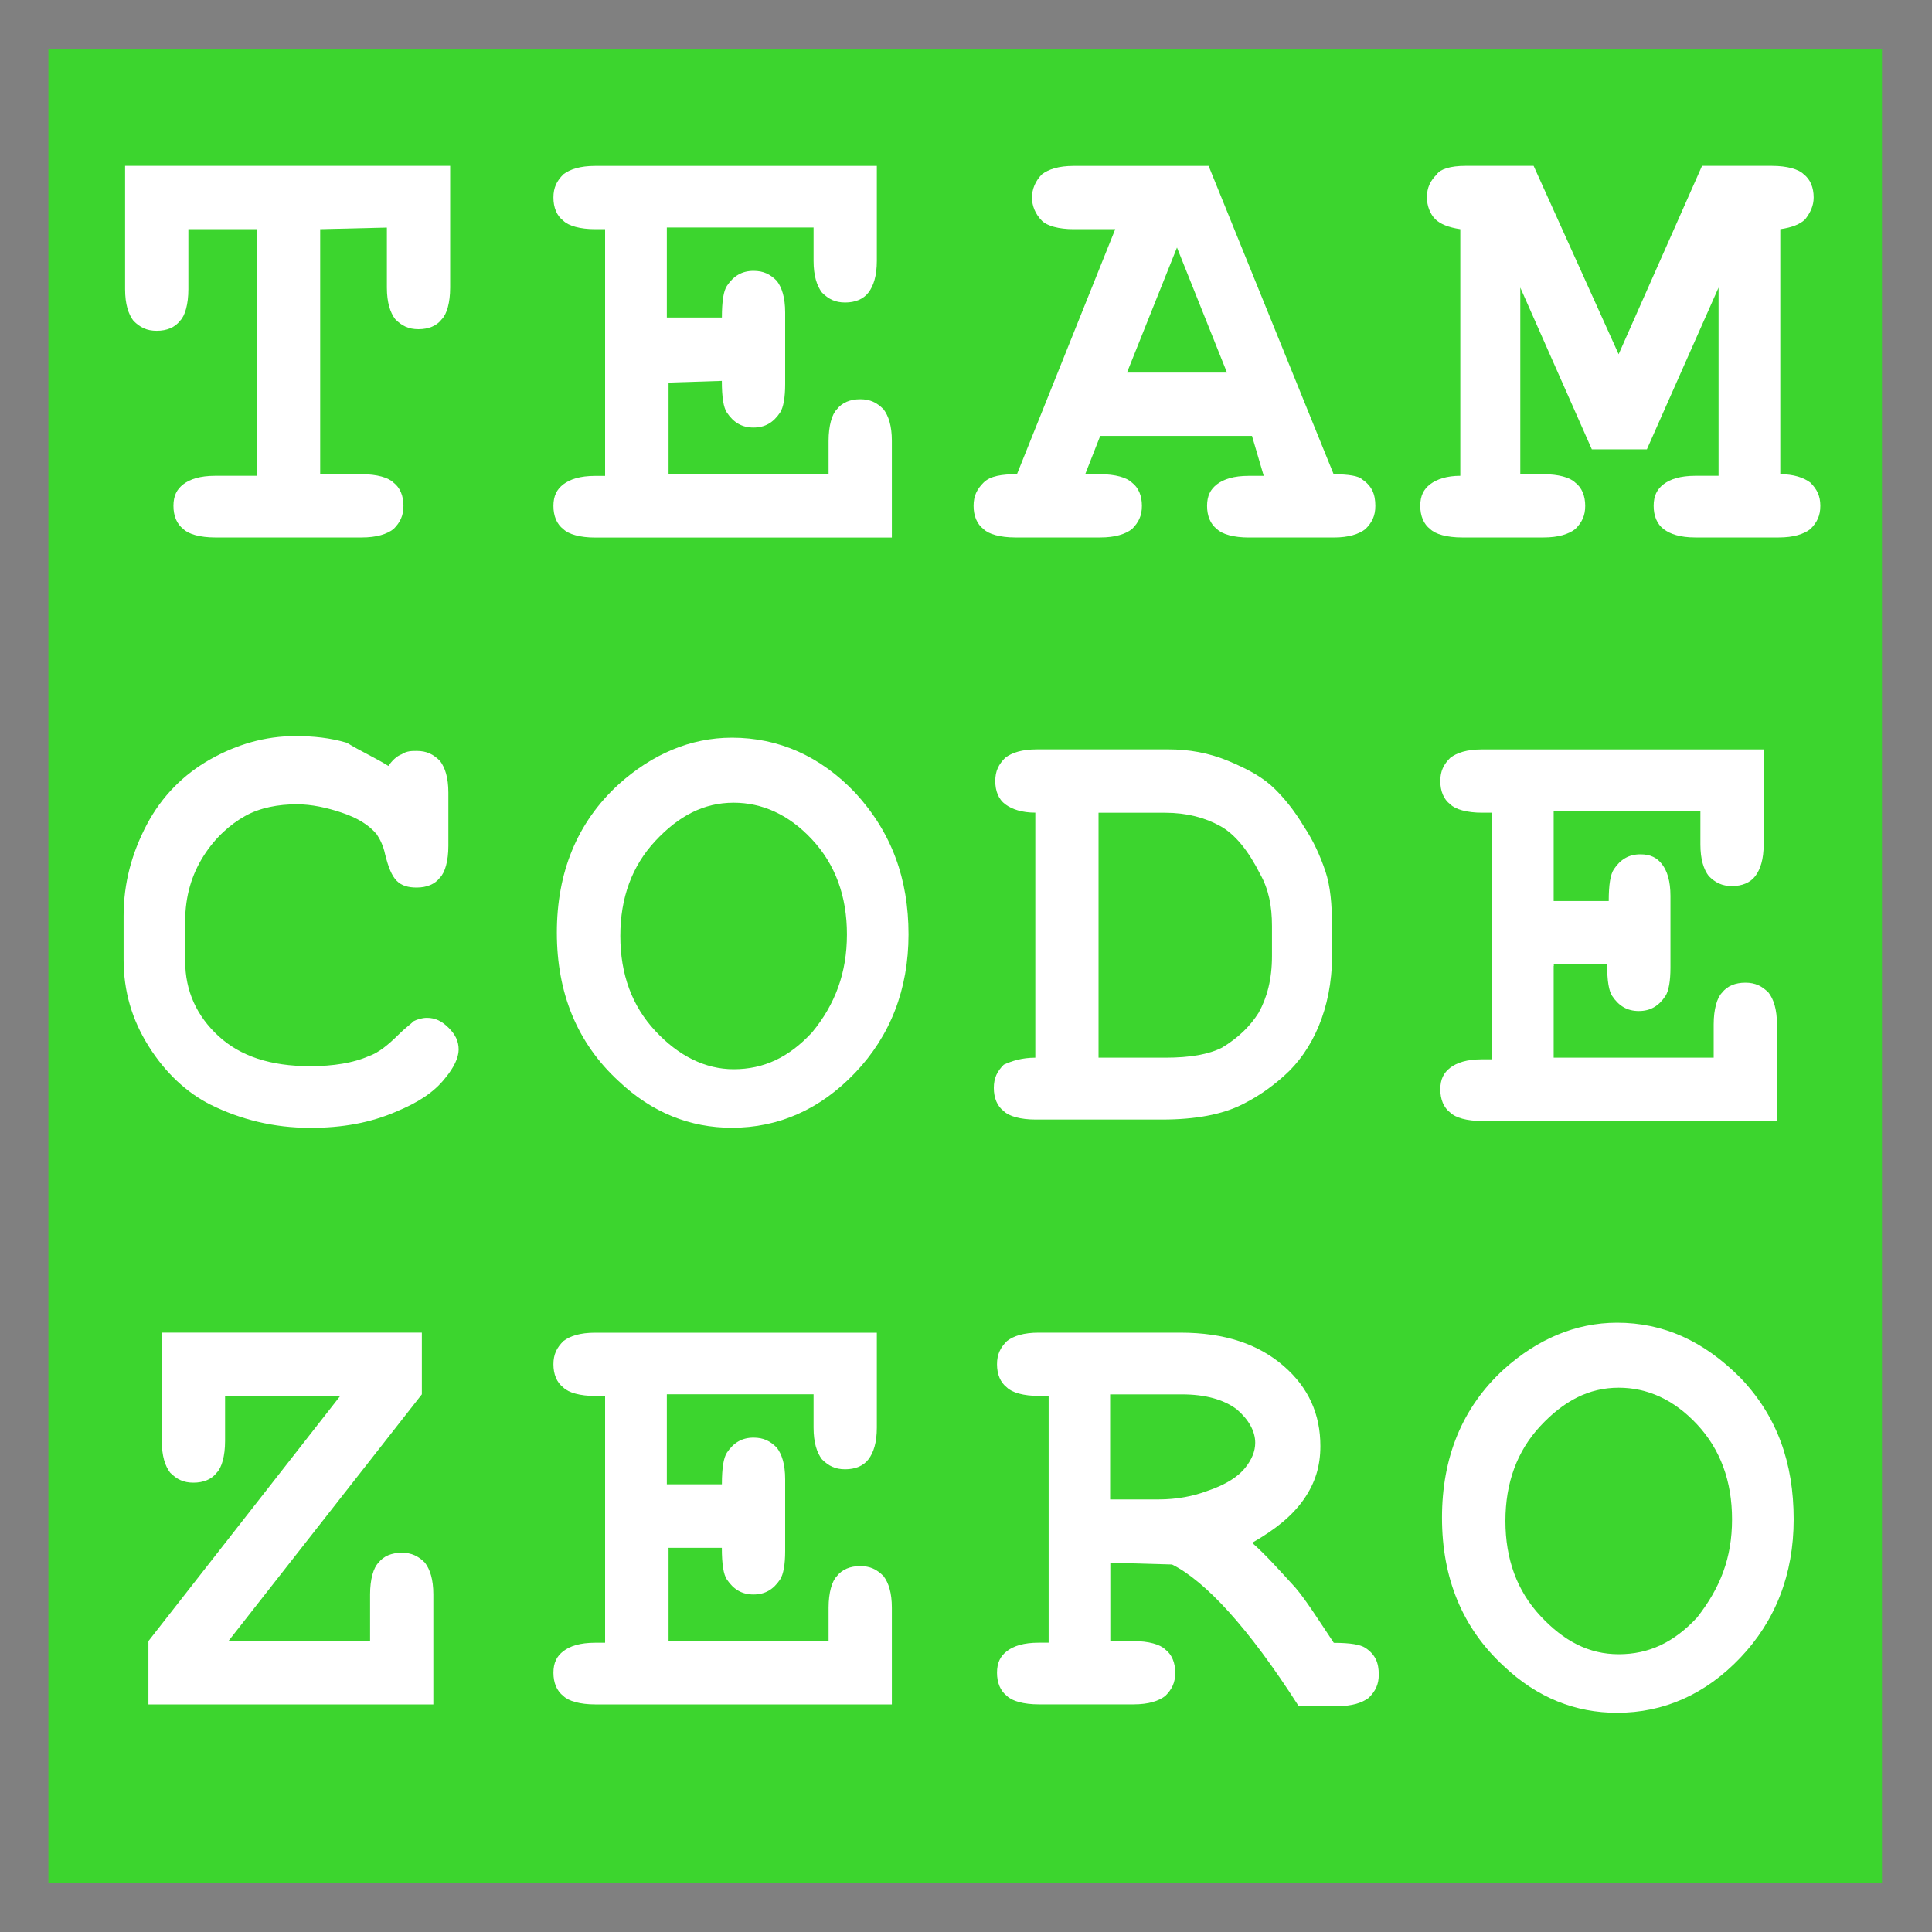 <?xml version="1.0" encoding="utf-8"?>
<!-- Generator: Adobe Illustrator 23.0.4, SVG Export Plug-In . SVG Version: 6.00 Build 0)  -->
<svg version="1.1" id="Ebene_1" xmlns="http://www.w3.org/2000/svg" xmlns:xlink="http://www.w3.org/1999/xlink" x="0px" y="0px"
	 width="400px" height="400px" viewBox="0 0 400 400" style="enable-background:new 0 0 400 400;" xml:space="preserve">
<rect x="0" y="0" width="400" height="400" fill="#808080" stroke="none"/>
<style type="text/css">
	.st0{clip-path:url(#SVGID_2_);fill:#0033FF;}
	.st1{display:none;}
	.st2{display:inline;}
	.st3{clip-path:url(#SVGID_4_);}
	.st4{opacity:0.5;clip-path:url(#SVGID_6_);}
	.st5{fill:#FFFFFF;}
	.st6{fill:#0033FF;}
	.st7{clip-path:url(#SVGID_8_);}
	.st8{fill:#F39200;}
	.st9{fill:#A58ABF;}
	.st10{fill:#AAC929;}
	.st11{fill:#3CD52E;}
	.st12{fill:url(#SVGID_9_);}
	.st13{fill:url(#SVGID_10_);}
	.st14{fill:url(#SVGID_11_);}
	.st15{fill:url(#SVGID_12_);}
	.st16{fill:url(#SVGID_13_);}
	.st17{fill:url(#SVGID_14_);}
	.st18{fill:url(#SVGID_15_);}
	.st19{fill:url(#SVGID_16_);}
	.st20{fill:url(#SVGID_17_);}
	.st21{fill:url(#SVGID_18_);}
	.st22{fill:url(#SVGID_19_);}
	.st23{fill:url(#SVGID_20_);}
	.st24{fill:url(#SVGID_21_);}
	.st25{fill:url(#SVGID_22_);}
	.st26{fill:#1A171B;}
	.st27{fill:none;stroke:#000000;stroke-width:3.073;stroke-miterlimit:22.926;}
	.st28{fill:#FF6600;}
	.st29{fill:#34383C;}
</style>
<g>
	<g>
		<g>
			<g>
				<g>
					<defs>
						<rect id="SVGID_1_" x="79.04" y="79.21" width="241.58" height="241.58"/>
					</defs>
					<clipPath id="SVGID_2_">
						<use xlink:href="#SVGID_1_"  style="overflow:visible;"/>
					</clipPath>
					<rect x="3.11" y="79.21" class="st0" width="393.44" height="241.58"/>
				</g>
			</g>
		</g>
		<g id="Ebene_4" class="st1">
			<g class="st2">
				<g>
					<defs>
						<rect id="SVGID_3_" x="79.04" y="79.21" width="241.58" height="241.58"/>
					</defs>
					<clipPath id="SVGID_4_">
						<use xlink:href="#SVGID_3_"  style="overflow:visible;"/>
					</clipPath>
					<g class="st3">
						<g>
							<g>
								<g>
									<defs>
										<rect id="SVGID_5_" x="3.11" y="79.21" width="393.44" height="241.58"/>
									</defs>
									<clipPath id="SVGID_6_">
										<use xlink:href="#SVGID_5_"  style="overflow:visible;"/>
									</clipPath>
									<g class="st4">
										<path class="st5" d="M282.67,364.61c0,0-2.42-22.09-6.91-31.06c-4.82-9.31-25.2-20.02-25.2-20.02l-6.91-2.76l10.69-6.55
											v-6.55l-11.73-1.05l-3.11-5.18l-7.6,0.36l-2.42-5.18l-0.69-8.29l-2.42-6.22l-27.91-125.26l-3.11-1.38l-1.73-10.69
											l0.36-4.82l7.6-4.82l9.67-4.13l0.36-12.09l-5.87-2.07v-7.24l4.13-2.07v-4.18l66.95-28.64l-0.36-3.8
											c0,0,5.87-5.18,15.86-5.18s18.64,6.55,18.64,6.55l-4.82,2.75l64.88,29l9.67,2.42l-3.44,14.15l-3.11,1.04l-2.07,10
											l5.18,5.51l9.67,3.8l3.44,4.82v3.8l-2.07,2.76l-2.07,2.42l-25.89,130.46l0.69,10.36l-1.73,8.98l-9.31,0.36l-10.35,3.11
											l-0.69,9.31l4.82,2.76l2.07,3.8l-2.42,2.07h-5.51l-4.82,0.36c0,0-10.69,11.73-14.84,19.33
											c-5.18,9.67-8.62,30.02-8.62,30.02h-3.44v41.75c0,0,11.73,5.87,11.73,20.02s-10.69,22.78-16.91,27.6
											c-3.8,3.11-5.87,12.78-6.91,12.78c-1.38,0-2.76-10.69-5.87-12.78c-4.49-3.11-16.91-14.49-17.27-27.26
											c0-11.73,12.42-20.71,12.42-20.71v-42.11L282.67,364.61z"/>
										<polygon class="st6" points="246.08,133.05 287.16,132.69 287.85,137.54 291.65,137.87 293.03,260.73 287.5,260.73 
											285.1,266.62 256.1,266.95 238.83,147.2 238.83,143.74 241.25,139.27 244.7,137.87 										"/>
										<polygon class="st6" points="304.41,133.05 352.05,135.8 353.07,141.67 353.43,149.96 346.51,206.22 337.89,267.64 
											304.07,267.31 303.03,139.6 304.41,136.85 										"/>
										<polygon class="st6" points="363.78,139.96 373.09,139.6 377.22,140.65 381.71,143.05 357.56,269.37 345.83,268.33 
																					"/>
										<polygon class="st6" points="206.75,101.3 232.63,94.38 232.63,101.65 206.75,105.78 										"/>
										<polygon class="st6" points="194.32,137.54 197.77,137.87 197.77,143.74 196.03,143.74 										"/>
										<polygon class="st6" points="207.79,143.4 210.55,138.23 219.17,136.16 225.72,136.49 230.9,140.65 245.74,266.95 
											235.03,266.95 										"/>
										<polygon class="st6" points="199.83,146.16 205.37,147.54 229.88,269.37 										"/>
										<polygon class="st6" points="255.41,296.28 261.61,296.28 261.61,304.57 255.41,304.57 										"/>
										<polygon class="st6" points="293.36,139.6 295.78,139.6 296.83,255.91 294.74,255.91 										"/>
										<path class="st6" d="M254.03,85.43"/>
										<polygon class="st6" points="251.61,87.14 273.01,73.01 286.47,73.01 282.67,87.14 										"/>
										<polygon class="st6" points="347.56,89.56 313.38,73.7 306.83,73.7 306.14,86.81 										"/>
										<rect x="285.43" y="366.01" class="st6" width="3.44" height="38.31"/>
										<ellipse class="st6" cx="294.41" cy="412.59" rx="1.38" ry="2.07"/>
										<path class="st6" d="M284.38,408.45c0,0-11.04,8.29-11.04,17.95c0,9.67,5.51,14.84,5.51,14.84s3.44-8.98,6.55-18.29
											c2.07-6.55,5.18-14.84,5.18-14.84L284.38,408.45z"/>
										<path class="st6" d="M261.28,316.99h10.69c0,0,7.93,6.91,11.73,18.64c4.49,13.11,4.13,24.15,4.13,24.15h-3.44
											c0,0-0.69-12.42-5.51-24.15C274.39,323.9,261.28,316.99,261.28,316.99z"/>
										<rect x="233.32" y="273.51" class="st6" width="14.49" height="8.62"/>
										<rect x="247.48" y="290.42" class="st6" width="11.4" height="3.44"/>
										<rect x="245.05" y="284.55" class="st6" width="3.44" height="5.18"/>
										<polygon class="st6" points="213.99,109.92 213.99,116.47 237.12,114.41 237.12,106.83 										"/>
										<polygon class="st6" points="197.77,132.69 197.77,130.63 229.17,125.45 229.17,132.69 										"/>
									</g>
								</g>
							</g>
						</g>
						<g>
							<g>
								<g>
									<defs>
										<rect id="SVGID_7_" x="79.04" y="79.21" width="241.58" height="241.58"/>
									</defs>
									<clipPath id="SVGID_8_">
										<use xlink:href="#SVGID_7_"  style="overflow:visible;"/>
									</clipPath>
									<g class="st7">
										<path class="st5" d="M98.04,257.28v-31.06h4.13v27.26h7.24v3.44L98.04,257.28L98.04,257.28z"/>
										<path class="st5" d="M111.48,230.38v-4.13h4.13v4.13H111.48z M111.48,257.28v-21.4h4.13v21.4H111.48z"/>
										<path class="st5" d="M118.73,257.28v-21.4h3.8v1.73l0,0c0.69-1.38,2.07-2.07,3.8-2.07c2.42,0,3.8,1.38,3.8,4.13v17.6H126
											v-16.91c0-1.38-0.36-2.07-1.38-2.07c-1.05,0-1.73,0.69-1.73,2.42v16.55C122.88,257.28,118.73,257.28,118.73,257.28z"/>
										<path class="st5" d="M132.88,242.11v-2.07c0-3.11,2.07-4.82,5.87-4.82c3.8,0,5.87,1.73,5.87,5.18v16.55h-3.8v-2.07
											c0,0-0.36,0.36-0.69,0.69c-0.33,0.33-0.36,0.36-0.69,0.69c-0.69,0.69-1.73,1.05-2.76,1.05c-1.38,0-2.42-0.36-2.76-1.05
											c-0.69-0.69-1.04-2.42-1.04-4.82c0-1.73,0-2.76,0-3.44c0-1.38,0.69-2.42,1.38-3.11c0.36-0.69,1.04-1.04,1.73-1.04
											c0.69-0.36,2.42-0.36,4.49-0.36v-3.44c0-1.38-0.69-2.07-1.73-2.07c-1.04,0-1.73,0.69-1.73,1.73v2.07h-4.13
											C132.88,241.75,132.88,242.11,132.88,242.11z M140.48,246.6h-1.38c-1.04,0-1.73,0.36-2.07,1.05
											c-0.36,0.69-0.36,1.73-0.36,3.44c0,2.07,0.36,3.44,1.04,3.44c0,0,0.36,0,0.69,0c1.38,0,2.07-0.69,2.07-2.42V246.6z"/>
										<path class="st5" d="M148.08,233.82v-7.6h3.44v7.6H148.08z"/>
										<path class="st5" d="M165.33,242.44h-3.44v-2.07c0-1.38-0.36-2.42-1.38-2.42c-0.69,0-1.04,0.36-1.04,0.69
											c0,0.33-0.36,0.69-0.36,1.38c0,1.05,0,1.73,0.36,2.07c0.36,0.33,1.04,1.38,2.42,2.42c1.73,1.38,2.76,2.42,3.11,3.44
											c0.36,0.69,0.69,2.07,0.69,3.44c0,2.07-0.36,3.44-1.38,4.49c-1.05,1.05-2.42,1.38-4.49,1.38c-3.11,0-4.82-1.38-4.82-4.49
											v-3.11h3.8v3.11c0,1.04,0.36,1.73,1.38,1.73c0.69,0,1.04,0,1.38-0.36c0.36-0.36,0.36-1.05,0.36-1.73
											c0-1.04,0-2.07-0.36-2.42c-0.36-0.36-1.05-1.05-2.07-2.07l-1.05-1.05c-1.73-1.38-2.42-2.42-2.76-3.11
											c-0.36-0.69-0.36-1.73-0.36-3.11c0-2.07,0.36-3.44,1.38-4.13c0.69-0.69,2.07-1.05,4.13-1.05c3.11,0,4.49,1.38,4.49,3.8
											C165.33,239.35,165.33,242.44,165.33,242.44z"/>
										<path class="st5" d="M96.64,272.82v-3.44h14.49v3.44h-5.18v27.26h-4.13v-27.26H96.64z"/>
										<path class="st5" d="M109.77,284.91v-2.07c0-3.11,2.07-4.82,5.87-4.82s5.87,1.73,5.87,5.18v16.91h-3.8v-2.07
											c0,0-0.36,0.36-0.69,0.69s-0.36,0.36-0.69,0.69c-0.69,0.69-1.73,1.05-2.75,1.05c-1.38,0-2.42-0.36-2.75-1.05
											c-0.69-0.69-1.04-2.42-1.04-4.82c0-1.73,0-2.76,0-3.44c0-1.38,0.69-2.42,1.38-3.11c0.36-0.69,1.04-1.04,1.73-1.04
											c0.69-0.36,2.42-0.36,4.49-0.36v-3.44c0-1.38-0.69-2.07-1.73-2.07s-1.73,0.69-1.73,1.73v2.07
											C113.91,284.91,109.77,284.91,109.77,284.91z M117.02,289.39h-1.38c-1.05,0-1.73,0.36-2.07,1.04
											c-0.36,0.69-0.36,1.73-0.36,3.44c0,2.07,0.36,3.44,1.04,3.44c0,0,0.36,0,0.69,0c1.38,0,2.07-0.69,2.07-2.42V289.39z"/>
										<path class="st5" d="M123.91,300.08v-21.4h3.8v1.73l0,0c0.69-1.38,2.07-2.07,3.8-2.07c2.42,0,3.8,1.38,3.8,4.13v17.6
											h-4.13v-16.91c0-1.38-0.36-2.07-1.38-2.07c-1.05,0-1.73,0.69-1.73,2.42v16.55L123.91,300.08L123.91,300.08z"/>
										<path class="st5" d="M138.75,303.88v-1.73h4.13v1.73c0,1.38,0.36,1.73,1.38,1.73c1.04,0,1.38-0.69,1.38-2.42v-5.51l0,0
											c-0.69,1.05-2.07,1.73-3.44,1.73c-2.42,0-3.8-1.73-3.8-4.82v-11.4c0-3.44,1.38-4.82,3.8-4.82c1.73,0,2.76,0.69,3.8,2.07
											l0,0v-2.07h3.8v23.82c0,4.13-2.07,5.87-5.87,5.87C140.48,308.37,138.75,306.64,138.75,303.88z M142.22,283.53v10.36
											c0,2.07,0.69,3.11,1.73,3.11c1.04,0,1.73-0.69,1.73-2.42v-11.04c0-1.38-0.69-2.42-1.73-2.42
											C142.91,281.11,142.22,281.79,142.22,283.53z"/>
										<path class="st5" d="M152.57,294.9v-11.04c0-1.73,0.36-3.11,1.38-4.13s2.42-1.38,4.13-1.38c3.8,0,5.87,1.73,5.87,5.51
											v11.04c0,1.73-0.36,3.11-1.38,4.13c-1.04,1.04-2.42,1.38-4.13,1.38C154.28,300.44,152.57,298.7,152.57,294.9z
											 M156.7,283.86v11.04c0,1.73,0.69,2.76,1.73,2.76c1.05,0,1.73-1.05,1.73-2.76v-11.04c0-1.73-0.69-2.76-1.73-2.76
											C157.04,281.11,156.7,282.13,156.7,283.86z"/>
										<path class="st5" d="M175.35,303.88v-1.73h3.8v1.73c0,1.38,0.36,1.73,1.38,1.73c1.04,0,1.38-0.69,1.38-2.42v-5.51l0,0
											c-0.69,1.05-2.07,1.73-3.44,1.73c-2.42,0-3.8-1.73-3.8-4.82v-11.4c0-3.44,1.38-4.82,3.8-4.82c1.73,0,2.76,0.69,3.8,2.07
											l0,0v-2.07h3.8v23.82c0,4.13-2.07,5.87-5.87,5.87C177.06,308.37,175.35,306.64,175.35,303.88z M178.79,283.53v10.36
											c0,2.07,0.69,3.11,1.73,3.11c1.04,0,1.73-0.69,1.73-2.42v-11.04c0-1.38-0.69-2.42-1.73-2.42
											C179.48,281.11,178.79,281.79,178.79,283.53z"/>
										<path class="st5" d="M200.52,278.68v21.4h-3.8v-1.73l0,0c-0.69,1.38-2.07,2.07-3.8,2.07c-2.42,0-3.8-1.38-3.8-4.13v-17.6
											h4.13v16.91c0,1.38,0.36,2.07,1.38,2.07c1.02,0,1.73-0.69,1.73-2.42v-16.58h4.16V278.68z"/>
										<path class="st5" d="M203.3,294.9v-11.04c0-1.73,0.36-3.11,1.38-4.13c1.05-1.05,2.42-1.38,4.49-1.38
											c3.8,0,5.87,1.73,5.87,5.51v6.91h-7.6v4.49c0,1.73,0.69,2.42,2.07,2.42s2.07-1.05,2.07-2.76v-1.73h3.8v3.11
											c0,1.38-0.36,2.07-1.38,3.11c-1.05,1.05-2.76,1.38-4.82,1.38C205.01,300.44,203.3,298.7,203.3,294.9z M207.43,283.17v4.49
											h3.8v-4.13c0-1.73-0.69-2.76-2.07-2.76C208.12,280.75,207.43,281.79,207.43,283.17z"/>
										<path class="st5" d="M227.79,285.59h-3.44v-2.07c0-1.38-0.36-2.42-1.38-2.42c-0.69,0-1.04,0.36-1.04,0.69
											s-0.36,0.69-0.36,1.38c0,1.05,0,1.73,0.36,2.07c0.36,0.33,1.04,1.38,2.42,2.42c1.73,1.38,2.76,2.42,3.11,3.44
											c0.36,0.69,0.69,2.07,0.69,3.44c0,2.07-0.36,3.44-1.38,4.49c-1.04,1.05-2.42,1.38-4.49,1.38c-3.11,0-4.82-1.38-4.82-4.49
											v-3.11h3.8v3.11c0,1.05,0.36,1.73,1.38,1.73c0.69,0,1.05,0,1.38-0.36c0-0.69,0-1.38,0-2.07c0-1.05,0-2.07-0.36-2.42
											c-0.36-0.36-1.04-1.05-2.07-2.07l-0.69-1.05c-1.73-1.38-2.42-2.42-2.76-3.11c-0.36-0.69-0.36-1.73-0.36-3.11
											c0-2.07,0.36-3.44,1.38-4.13c0.69-0.69,2.07-1.05,4.13-1.05c3.11,0,4.49,1.38,4.49,3.8L227.79,285.59L227.79,285.59z"/>
										<path class="st5" d="M231.26,297.33v-15.86h-2.07v-2.76h2.07v-4.13l4.13-1.38v5.51h2.42v2.76h-2.42v13.8
											c0,1.38,0.69,2.07,2.07,2.07c0.36,0,0.69,0,1.05,0v2.76c-1.05,0-1.73,0-2.76,0C232.63,300.08,231.26,299.04,231.26,297.33
											z"/>
										<path class="st5" d="M239.19,300.08v-31.06h4.13v11.4c0.69-1.38,1.73-2.07,3.44-2.07c2.42,0,3.8,1.38,3.8,4.13v17.6h-4.13
											v-16.91c0-1.38-0.36-2.07-1.38-2.07c-1.05,0-1.73,0.69-1.73,2.42v16.55L239.19,300.08L239.19,300.08z"/>
										<path class="st5" d="M253.34,294.9v-11.04c0-1.73,0.36-3.11,1.38-4.13c1.05-1.05,2.42-1.38,4.13-1.38
											c3.8,0,5.87,1.73,5.87,5.51v11.04c0,1.73-0.36,3.11-1.38,4.13c-1.05,1.04-2.42,1.38-4.13,1.38
											C255.41,300.44,253.34,298.7,253.34,294.9z M257.48,283.86v11.04c0,1.73,0.69,2.76,1.73,2.76c1.05,0,1.73-1.05,1.73-2.76
											v-11.04c0-1.73-0.69-2.76-1.73-2.76C258.16,281.11,257.48,282.13,257.48,283.86z"/>
										<path class="st5" d="M279.21,278.68v21.4h-3.8v-1.73l0,0c-0.69,1.38-2.07,2.07-3.8,2.07c-2.42,0-3.8-1.38-3.8-4.13v-17.6
											h4.13v16.91c0,1.38,0.36,2.07,1.38,2.07s1.73-0.69,1.73-2.42v-16.58h4.16V278.68z"/>
										<path class="st5" d="M291.98,285.59h-3.44v-2.07c0-1.38-0.36-2.42-1.38-2.42c-0.69,0-1.05,0.36-1.05,0.69
											s-0.36,0.69-0.36,1.38c0,1.05,0,1.73,0.36,2.07c0.36,0.33,1.05,1.38,2.42,2.42c1.73,1.38,2.76,2.42,3.11,3.44
											c0.36,0.69,0.69,2.07,0.69,3.44c0,2.07-0.36,3.44-1.38,4.49c-1.02,1.05-2.42,1.38-4.49,1.38c-3.11,0-4.82-1.38-4.82-4.49
											v-3.11h3.8v3.11c0,1.05,0.36,1.73,1.38,1.73c0.69,0,1.05,0,1.38-0.36c0.33-0.36,0.36-1.04,0.36-1.73
											c0-1.05,0-2.07-0.36-2.42c-0.36-0.36-1.04-1.04-2.07-2.07l-1.05-1.38c-1.73-1.38-2.42-2.42-2.76-3.11
											c-0.36-0.69-0.36-1.73-0.36-3.11c0-2.07,0.36-3.44,1.38-4.13c0.69-0.69,2.07-1.05,4.13-1.05c3.11,0,4.49,1.38,4.49,3.8
											L291.98,285.59L291.98,285.59z"/>
										<path class="st5" d="M294.74,294.9v-11.04c0-1.73,0.36-3.11,1.38-4.13c1.05-1.05,2.42-1.38,4.13-1.38
											c3.8,0,5.87,1.73,5.87,5.51v6.91h-7.6v4.49c0,1.73,0.69,2.42,2.07,2.42s2.07-1.05,2.07-2.76v-1.73h3.8v3.11
											c0,1.38-0.36,2.07-1.38,3.11s-2.76,1.38-4.82,1.38C296.47,300.44,294.74,298.7,294.74,294.9z M298.54,283.17v4.49h3.8
											v-4.13c0-1.73-0.69-2.76-2.07-2.76C299.23,280.75,298.54,281.79,298.54,283.17z"/>
									</g>
								</g>
							</g>
						</g>
					</g>
				</g>
			</g>
		</g>
		<g id="Ebene_5" class="st1">
			<g class="st2">
				<path d="M74.55,210.69h-4.13l-11.4-18.64h-0.69v10.35l0.36,8.29h-3.8l0.36-7.24l-0.36-17.27h4.13l11.73,18.64h0.36v-18.29
					l3.8-0.36l-0.36,17.27V210.69z"/>
				<path d="M92.86,210.69l-0.36-2.42l-0.69-2.07h-4.13h-3.8l-0.69,2.07l-0.69,2.42h-3.8l7.24-19.33h4.13l6.55,19.33H92.86z
					 M88.02,194.82L88.02,194.82l-3.44,8.29h3.11h3.11L88.02,194.82z"/>
				<path d="M111.48,194.82l-3.8-0.36h-1.73v10v6.22h-3.8v-5.87v-10.35h-1.73l-3.8,0.36l-0.36-0.36l0.36-3.11h14.15l0.36,0.36
					L111.48,194.82z"/>
				<path d="M125.64,210.69l-0.36-2.42l-0.69-2.07h-4.13h-3.8l-0.69,2.07l-0.69,2.42h-3.8l7.24-19.33h4.13l6.56,19.33H125.64z
					 M120.82,194.82L120.82,194.82l-3.44,8.29h3.11h3.11L120.82,194.82z"/>
				<path d="M144.97,192.4l-0.69,3.44h-0.69c-1.38-1.04-2.76-1.73-4.13-1.73c-2.07,0-3.11,1.38-3.11,2.42
					c0,3.44,8.98,2.76,8.98,8.62c0,3.11-2.42,5.87-7.24,5.87c-1.73,0-3.8-0.36-5.87-1.38l0.36-3.8l0.36-0.36
					c1.73,1.73,3.8,2.42,5.51,2.42c1.71,0,3.11-1.04,3.11-2.42c0-3.44-8.98-2.76-8.98-8.62c0-3.11,2.76-5.87,7.24-5.87
					C141.53,191.38,143.24,191.71,144.97,192.4z"/>
				<path d="M167.06,210.69h-3.8v-5.87v-2.42h-4.82h-4.49v2.07v6.22h-3.8v-5.87v-13.47h3.8v7.93h4.82h4.82v-7.93h3.8l-0.36,13.11
					L167.06,210.69z"/>
				<path d="M184.99,210.69l-0.36-2.42l-0.69-2.07h-4.13h-3.8l-0.69,2.07l-0.69,2.42h-3.8l7.24-19.33h4.13l6.55,19.33H184.99z
					 M180.17,194.82L180.17,194.82l-3.44,8.29h3.11h3.11L180.17,194.82z"/>
				<path d="M214.35,189.31l-4.49-0.36h-2.07l-0.36,13.8l0.36,7.6h-4.13l0.36-7.24l-0.36-14.15h-2.07l-4.49,0.36l-0.36-0.36
					l0.36-3.11h16.91l0.36,0.36v3.11H214.35z"/>
				<path d="M228.14,210.69l-0.36-2.42l-0.69-2.07h-4.13h-3.8l-0.69,2.07l-0.69,2.42h-3.8l7.24-19.33h4.13l6.55,19.33H228.14z
					 M223.3,194.82L223.3,194.82l-3.44,8.29h3.11h3.11L223.3,194.82z"/>
				<path d="M251.25,210L251.25,210c-1.05,0.69-2.42,1.05-3.44,1.05l-0.69-0.36c-1.38-2.07-2.76-4.49-3.8-6.55h-3.44v0.69v6.22h-3.8
					v-5.87v-13.47h7.24c4.13,0,6.55,2.07,6.55,5.51c0,2.42-1.38,4.49-3.8,5.87C247.81,205.51,249.19,207.6,251.25,210z
					 M242.99,201.38c2.07-0.69,3.11-1.73,3.11-3.8s-1.38-3.11-3.8-3.11h-2.42v6.91C239.88,201.38,242.99,201.38,242.99,201.38z"/>
				<path d="M267.47,210.69l-0.36-2.42l-0.69-2.07h-4.13h-3.8l-0.69,2.07l-0.69,2.42h-3.8l7.24-19.33h4.13l6.55,19.33H267.47z
					 M262.65,194.82L262.65,194.82l-3.44,8.29h3.11h3.11L262.65,194.82z"/>
				<path d="M286.81,192.4l-0.69,3.44h-0.69c-1.38-1.04-2.76-1.73-4.13-1.73c-2.07,0-3.11,1.38-3.11,2.42
					c0,3.44,8.98,2.76,8.98,8.62c0,3.11-2.42,5.87-7.24,5.87c-1.73,0-3.8-0.36-5.87-1.38l0.36-3.8l0.36-0.36
					c1.73,1.73,3.8,2.42,5.51,2.42c1.73,0,3.11-1.04,3.11-2.42c0-3.44-8.98-2.76-8.98-8.62c0-3.11,2.76-5.87,7.24-5.87
					C283.36,191.38,285.1,191.71,286.81,192.4z"/>
				<path d="M308.89,200.69c0,6.56-3.44,10.35-9.67,10.35c-5.51,0-8.98-3.44-8.98-9.67c0-6.55,3.44-10,9.67-10
					C305.78,191.38,308.89,194.82,308.89,200.69z M294.41,201.05c0,5.18,1.73,7.24,5.18,7.24c3.8,0,5.51-1.73,5.51-6.55
					c0-5.18-1.73-7.24-5.51-7.24C296.14,194.13,294.41,196.2,294.41,201.05z"/>
				<path d="M317.18,210.69l-6.55-19.33h3.8l0.69,2.42l4.49,13.47h0.36l4.82-13.11l0.69-2.76h3.8l-6.91,19.33
					C322.36,210.69,317.18,210.69,317.18,210.69z"/>
				<path d="M343.07,210.69l-0.36-2.42l-0.69-2.07h-4.13h-3.8l-0.69,2.07l-0.69,2.42h-3.8l7.24-19.33h4.13l6.55,19.33H343.07z
					 M338.23,194.82L338.23,194.82l-3.44,8.29h3.11H341L338.23,194.82z"/>
			</g>
		</g>
		<g id="Ebene_6" class="st1">
			<g class="st2">
				<path class="st8" d="M54.89,200c0,58.33,41.42,107.33,96.64,118.37V81.63C96.31,92.67,54.89,141.67,54.89,200"/>
				<path class="st8" d="M199.83,81.63v94.22h94.22C284.38,128.56,247.12,91.3,199.83,81.63"/>
				<path class="st9" d="M199.83,318.37c47.29-9.67,84.55-46.93,94.22-94.22h-94.22V318.37z"/>
				<rect x="175.68" y="175.85" class="st5" width="24.15" height="48.31"/>
				<polygon class="st10" points="296.47,79.21 296.47,175.85 344.78,200 344.78,79.21 				"/>
				<polygon class="st10" points="296.47,320.79 344.78,320.79 344.78,200 296.47,224.15 				"/>
			</g>
		</g>
		<g id="Ebene_7">
			<g>
				<rect x="10.02" y="10.19" class="st11" width="379.62" height="379.62"/>
				<g>
					<path class="st5" d="M66.29,47.45v50.73h8.62c3.11,0,5.51,0.69,6.55,1.73c1.38,1.04,2.07,2.75,2.07,4.82s-0.69,3.44-2.07,4.82
						c-1.38,1.04-3.44,1.73-6.55,1.73H44.53c-3.11,0-5.51-0.69-6.55-1.73c-1.38-1.04-2.07-2.75-2.07-4.82s0.69-3.44,2.07-4.49
						c1.38-1.04,3.44-1.73,6.55-1.73h8.62V47.45H39v12.42c0,3.11-0.69,5.53-1.73,6.55c-1.05,1.38-2.75,2.07-4.82,2.07
						s-3.44-0.69-4.82-2.07c-1.05-1.38-1.73-3.44-1.73-6.55V34.34H93.2v25.2c0,3.11-0.69,5.51-1.73,6.55
						c-1.04,1.38-2.75,2.07-4.82,2.07s-3.44-0.69-4.82-2.07c-1.04-1.38-1.73-3.44-1.73-6.55V47.12L66.29,47.45L66.29,47.45z"/>
					<path class="st5" d="M138.42,79.21v18.98h33.13v-6.91c0-3.11,0.69-5.53,1.73-6.55c1.05-1.38,2.76-2.07,4.82-2.07
						c2.07,0,3.44,0.69,4.82,2.07c1.05,1.38,1.73,3.44,1.73,6.55v20.02h-61.44c-3.11,0-5.51-0.69-6.56-1.73
						c-1.38-1.04-2.07-2.75-2.07-4.82s0.69-3.44,2.07-4.49c1.38-1.04,3.44-1.73,6.56-1.73h2.07V47.45h-2.07
						c-3.11,0-5.51-0.69-6.56-1.73c-1.38-1.04-2.07-2.75-2.07-4.82c0-2.07,0.69-3.44,2.07-4.82c1.38-1.04,3.44-1.73,6.56-1.73h58.33
						v19.66c0,3.11-0.69,5.18-1.73,6.55c-1.05,1.38-2.76,2.07-4.82,2.07c-2.07,0-3.44-0.69-4.82-2.07
						c-1.04-1.38-1.73-3.44-1.73-6.55V47.1h-30.38v18.64h11.4c0-3.44,0.36-5.53,1.04-6.55c1.38-2.07,3.11-3.11,5.51-3.11
						c2.07,0,3.44,0.69,4.82,2.07c1.05,1.38,1.73,3.44,1.73,6.55v14.84c0,2.75-0.36,4.82-1.05,5.87c-1.38,2.07-3.11,3.11-5.51,3.11
						s-4.13-1.04-5.51-3.11c-0.69-1.04-1.04-3.11-1.04-6.55L138.42,79.21L138.42,79.21z"/>
					<path class="st5" d="M259.21,90.25h-31.42l-3.11,7.93h3.11c3.11,0,5.51,0.69,6.56,1.73c1.38,1.04,2.07,2.75,2.07,4.82
						s-0.69,3.44-2.07,4.82c-1.38,1.04-3.44,1.73-6.56,1.73h-17.6c-3.11,0-5.51-0.69-6.55-1.73c-1.38-1.04-2.07-2.75-2.07-4.82
						s0.69-3.44,2.07-4.82c1.38-1.38,3.8-1.73,6.91-1.73l20.35-50.73h-8.62c-3.11,0-5.51-0.69-6.55-1.73
						c-1.38-1.38-2.07-3.11-2.07-4.82c0-1.71,0.69-3.44,2.07-4.82c1.38-1.04,3.44-1.73,6.55-1.73h27.95l25.89,63.84
						c3.11,0,5.18,0.36,5.87,1.04c2.07,1.38,2.76,3.11,2.76,5.51c0,2.07-0.69,3.44-2.07,4.82c-1.38,1.04-3.44,1.73-6.55,1.73h-17.6
						c-3.11,0-5.51-0.69-6.55-1.73c-1.38-1.04-2.07-2.75-2.07-4.82s0.69-3.44,2.07-4.49c1.38-1.04,3.44-1.73,6.55-1.73h3.11
						L259.21,90.25z M254.03,77.14l-10.35-25.89l-10.35,25.89C233.32,77.14,254.03,77.14,254.03,77.14z"/>
					<path class="st5" d="M314.76,59.54v38.64h4.82c3.11,0,5.51,0.69,6.55,1.73c1.38,1.04,2.07,2.75,2.07,4.82s-0.69,3.44-2.07,4.82
						c-1.38,1.04-3.44,1.73-6.55,1.73h-16.91c-3.11,0-5.51-0.69-6.55-1.73c-1.38-1.04-2.07-2.75-2.07-4.82s0.69-3.44,2.07-4.49
						c1.38-1.04,3.44-1.73,6.22-1.73V47.45c-2.42-0.36-4.13-1.04-5.18-2.07c-1.05-1.04-1.73-2.75-1.73-4.49
						c0-2.07,0.69-3.44,2.07-4.82c0.69-1.04,2.76-1.73,5.87-1.73h14.15l17.6,39l17.27-39h14.49c3.11,0,5.51,0.69,6.55,1.73
						c1.38,1.05,2.07,2.76,2.07,4.82c0,1.73-0.69,3.11-1.73,4.49c-1.05,1.04-2.76,1.73-5.18,2.07v50.73c2.76,0,4.82,0.69,6.22,1.73
						c1.38,1.38,2.07,2.75,2.07,4.82s-0.69,3.44-2.07,4.82c-1.38,1.04-3.44,1.73-6.55,1.73h-17.27c-3.11,0-5.18-0.69-6.55-1.73
						c-1.38-1.04-2.07-2.75-2.07-4.82s0.69-3.44,2.07-4.49c1.38-1.04,3.44-1.73,6.55-1.73h4.82V59.54l-14.84,33.49h-11.4
						L314.76,59.54z"/>
					<path class="st5" d="M80.42,158.58c0.69-1.04,1.73-2.07,2.75-2.42c1.04-0.69,2.07-0.69,3.11-0.69c2.07,0,3.44,0.69,4.82,2.07
						c1.04,1.38,1.73,3.44,1.73,6.55v11.04c0,3.11-0.69,5.51-1.73,6.56c-1.04,1.38-2.75,2.07-4.82,2.07c-1.73,0-3.11-0.36-4.13-1.38
						c-1.04-1.05-1.73-2.76-2.42-5.51c-0.36-1.73-1.04-3.11-1.73-4.13c-1.73-2.07-4.13-3.44-7.24-4.49
						c-3.11-1.04-6.22-1.73-9.31-1.73c-3.8,0-7.6,0.69-10.69,2.42c-3.11,1.73-6.22,4.49-8.62,8.29c-2.42,3.8-3.8,8.29-3.8,13.47
						v8.29c0,6.22,2.42,11.4,6.91,15.53c4.49,4.13,10.69,6.22,18.98,6.22c4.82,0,8.98-0.69,12.09-2.07
						c2.07-0.69,4.13-2.42,6.22-4.49c1.38-1.38,2.42-2.07,3.11-2.76c0.69-0.36,1.73-0.69,2.75-0.69c1.73,0,3.11,0.69,4.49,2.07
						c1.38,1.38,2.07,2.76,2.07,4.49c0,1.73-1.04,3.8-2.75,5.87c-2.42,3.11-5.87,5.18-10,6.91c-5.51,2.42-11.4,3.44-17.95,3.44
						c-7.6,0-14.49-1.73-20.71-4.82c-4.82-2.42-9.31-6.55-12.78-12.09c-3.47-5.53-5.18-11.4-5.18-17.95v-8.98
						c0-6.91,1.73-13.11,4.82-18.98c3.11-5.87,7.6-10.35,13.11-13.47c5.51-3.11,11.4-4.82,17.6-4.82c3.8,0,7.24,0.36,10.69,1.38
						C74.55,155.47,77.66,156.87,80.42,158.58z"/>
					<path class="st5" d="M188.1,193.45c0,11.4-3.8,21.04-11.04,28.64c-7.24,7.6-15.86,11.4-25.53,11.4
						c-8.62,0-16.55-3.11-23.46-9.67c-8.62-7.93-12.78-18.29-12.78-30.71s4.13-22.78,12.78-30.71c6.91-6.22,14.84-9.67,23.46-9.67
						c9.67,0,18.29,3.8,25.53,11.4C184.66,172.4,188.1,182.05,188.1,193.45z M175.35,193.45c0-7.93-2.42-14.49-7.24-19.66
						c-4.82-5.18-10.35-7.6-16.22-7.6c-6.22,0-11.4,2.76-16.22,7.93c-4.82,5.18-7.24,11.73-7.24,19.66c0,7.93,2.42,14.49,7.24,19.66
						c4.82,5.18,10.35,7.93,16.22,7.93c6.22,0,11.4-2.42,16.22-7.6C172.93,207.93,175.35,201.38,175.35,193.45z"/>
					<path class="st5" d="M214.35,218.98v-50.73c-2.76,0-4.82-0.69-6.22-1.73c-1.4-1.04-2.07-2.76-2.07-4.82
						c0-2.07,0.69-3.44,2.07-4.82c1.38-1.05,3.44-1.73,6.56-1.73h27.26c4.13,0,8.29,0.69,12.42,2.42c4.13,1.73,7.24,3.44,9.67,5.87
						c1.73,1.73,3.8,4.13,5.87,7.6c2.07,3.11,3.44,6.22,4.49,9.31c1.05,3.11,1.38,6.91,1.38,11.4v6.22c0,5.51-1.05,10.35-2.76,14.49
						c-1.73,4.13-4.13,7.6-7.24,10.35c-3.11,2.76-5.87,4.49-8.62,5.87c-4.13,2.07-9.67,3.11-16.55,3.11h-26.22
						c-3.11,0-5.51-0.69-6.56-1.73c-1.38-1.04-2.07-2.76-2.07-4.82c0-2.07,0.69-3.44,2.07-4.82
						C209.5,219.66,211.57,218.98,214.35,218.98z M227.46,218.98h13.8c5.18,0,8.98-0.69,11.73-2.07c3.44-2.07,5.87-4.49,7.6-7.24
						c1.73-3.11,2.76-6.91,2.76-11.73v-6.22c0-4.13-0.69-7.6-2.42-10.69c-2.42-4.82-5.18-8.29-8.29-10
						c-3.11-1.73-6.91-2.76-11.4-2.76h-13.8v50.71H227.46z"/>
					<path class="st5" d="M321.67,200v18.98h33.13v-6.91c0-3.11,0.69-5.51,1.73-6.55c1.05-1.38,2.76-2.07,4.82-2.07
						c2.07,0,3.44,0.69,4.82,2.07c1.05,1.38,1.73,3.44,1.73,6.55v20.02h-61.08c-3.11,0-5.51-0.69-6.55-1.73
						c-1.38-1.04-2.07-2.76-2.07-4.82c0-2.07,0.69-3.44,2.07-4.49s3.44-1.73,6.55-1.73h2.07v-51.06h-2.07
						c-3.11,0-5.51-0.69-6.55-1.73c-1.38-1.04-2.07-2.76-2.07-4.82c0-2.07,0.69-3.44,2.07-4.82c1.38-1.05,3.44-1.73,6.55-1.73h58.33
						v19.66c0,3.11-0.69,5.18-1.73,6.56s-2.76,2.07-4.82,2.07c-2.07,0-3.44-0.69-4.82-2.07c-1.05-1.38-1.73-3.44-1.73-6.56v-6.91
						h-30.38v18.64h11.4c0-3.44,0.36-5.51,1.05-6.56c1.38-2.07,3.11-3.11,5.51-3.11c2.07,0,3.44,0.69,4.49,2.07
						c1.05,1.38,1.73,3.44,1.73,6.55v14.84c0,2.76-0.36,4.82-1.04,5.87c-1.38,2.07-3.11,3.11-5.51,3.11s-4.13-1.04-5.51-3.11
						c-0.69-1.04-1.05-3.11-1.05-6.55H321.7V200H321.67z"/>
					<path class="st5" d="M47.29,339.77h29.33v-9.67c0-3.11,0.69-5.51,1.73-6.55c1.04-1.38,2.75-2.07,4.82-2.07s3.44,0.69,4.82,2.07
						c1.04,1.38,1.73,3.44,1.73,6.55v22.78H30.73v-13.11l39.69-50.73H46.6v9.31c0,3.11-0.69,5.51-1.73,6.55
						c-1.04,1.38-2.75,2.07-4.82,2.07c-2.07,0-3.44-0.69-4.82-2.07c-1.05-1.38-1.73-3.44-1.73-6.55V275.9h53.84v12.78L47.29,339.77z
						"/>
					<path class="st5" d="M138.42,320.79v18.98h33.13v-6.91c0-3.11,0.69-5.51,1.73-6.55c1.05-1.38,2.76-2.07,4.82-2.07
						c2.07,0,3.44,0.69,4.82,2.07c1.05,1.38,1.73,3.44,1.73,6.55v20.02h-61.44c-3.11,0-5.51-0.69-6.56-1.73
						c-1.38-1.05-2.07-2.76-2.07-4.82c0-2.07,0.69-3.44,2.07-4.49s3.44-1.73,6.56-1.73h2.07v-51.09h-2.07
						c-3.11,0-5.51-0.69-6.56-1.73c-1.38-1.05-2.07-2.76-2.07-4.82c0-2.07,0.69-3.44,2.07-4.82c1.38-1.05,3.44-1.73,6.56-1.73h58.33
						v19.66c0,3.11-0.69,5.18-1.73,6.55c-1.05,1.38-2.76,2.07-4.82,2.07c-2.07,0-3.44-0.69-4.82-2.07
						c-1.04-1.38-1.73-3.44-1.73-6.55v-6.91h-30.38v18.64h11.4c0-3.44,0.36-5.51,1.04-6.55c1.38-2.07,3.11-3.11,5.51-3.11
						c2.07,0,3.44,0.69,4.82,2.07c1.05,1.38,1.73,3.44,1.73,6.55v14.87c0,2.76-0.36,4.82-1.05,5.87c-1.38,2.07-3.11,3.11-5.51,3.11
						s-4.13-1.05-5.51-3.11c-0.69-1.04-1.04-3.11-1.04-6.55h-11.04V320.79z"/>
					<path class="st5" d="M229.88,323.55v16.22h4.82c3.11,0,5.51,0.69,6.55,1.73c1.38,1.04,2.07,2.76,2.07,4.82
						c0,2.07-0.69,3.44-2.07,4.82c-1.38,1.04-3.44,1.73-6.55,1.73h-19.66c-3.11,0-5.51-0.69-6.55-1.73
						c-1.38-1.05-2.07-2.76-2.07-4.82c0-2.07,0.69-3.44,2.07-4.49s3.44-1.73,6.55-1.73h2.07v-51.09h-2.07
						c-3.11,0-5.51-0.69-6.55-1.73c-1.38-1.05-2.07-2.76-2.07-4.82c0-2.07,0.69-3.44,2.07-4.82c1.38-1.05,3.44-1.73,6.55-1.73h29.33
						c9.31,0,16.22,2.42,21.4,6.91c5.18,4.49,7.6,10,7.6,16.58c0,4.13-1.05,7.6-3.44,11.04c-2.42,3.44-5.87,6.22-10.69,8.98
						c2.76,2.42,5.51,5.51,8.98,9.31c2.07,2.42,4.49,6.22,7.93,11.4c3.44,0,5.51,0.36,6.55,1.05c2.07,1.38,2.76,3.11,2.76,5.51
						c0,2.07-0.69,3.44-2.07,4.82c-1.38,1.05-3.44,1.73-6.55,1.73h-7.96c-10.36-16.22-19.33-25.89-26.22-29.33L229.88,323.55
						L229.88,323.55z M229.88,310.44h10c3.8,0,7.24-0.69,10-1.73c4.13-1.38,6.56-3.11,7.93-4.82c1.38-1.73,2.07-3.44,2.07-5.18
						c0-2.42-1.38-4.82-3.8-6.91c-2.76-2.07-6.56-3.11-11.4-3.11h-14.84v21.75H229.88z"/>
					<path class="st5" d="M371.36,314.57c0,11.4-3.8,21.04-11.04,28.64c-7.24,7.6-15.86,11.4-25.53,11.4
						c-8.62,0-16.55-3.11-23.46-9.67c-8.62-7.93-12.78-18.29-12.78-30.71c0-12.42,4.13-22.78,12.78-30.71
						c6.91-6.22,14.84-9.67,23.46-9.67c9.67,0,17.95,3.8,25.53,11.4C367.91,293.17,371.36,302.84,371.36,314.57z M358.6,314.57
						c0-7.93-2.42-14.49-7.24-19.66c-4.82-5.18-10.35-7.6-16.22-7.6c-6.22,0-11.4,2.76-16.22,7.93c-4.82,5.18-7.24,11.73-7.24,19.66
						s2.42,14.49,7.24,19.66c4.82,5.18,10,7.93,16.22,7.93s11.4-2.42,16.22-7.6C356.18,328.72,358.6,322.53,358.6,314.57z"/>
				</g>
			</g>
		</g>
		<g id="Ebene_8" class="st1">
			<g class="st2">
				<g>
					
						<linearGradient id="SVGID_9_" gradientUnits="userSpaceOnUse" x1="107.072" y1="668.913" x2="107.072" y2="608.741" gradientTransform="matrix(1.074 0 0 1.074 11.978 -589.936)">
						<stop  offset="0" style="stop-color:#737D86"/>
						<stop  offset="1" style="stop-color:#27333A"/>
					</linearGradient>
					<path class="st12" d="M143.24,182.05v21.73c0,5.18-1.73,8.98-4.49,12.42c-3.11,3.11-6.91,4.82-11.73,4.82
						s-8.62-1.73-11.73-4.82c-3.11-3.11-4.49-7.24-4.49-12.42v-21.73h4.49v21.73c0,4.13,1.38,7.24,3.8,9.31
						c2.07,1.73,4.82,2.76,8.29,2.76c3.47,0,5.87-1.04,8.29-2.76c2.42-2.07,3.8-5.51,3.8-9.31v-21.73H143.24z"/>
					
						<linearGradient id="SVGID_10_" gradientUnits="userSpaceOnUse" x1="140.959" y1="668.911" x2="140.959" y2="608.739" gradientTransform="matrix(1.074 0 0 1.074 11.978 -589.936)">
						<stop  offset="0" style="stop-color:#737D86"/>
						<stop  offset="1" style="stop-color:#27333A"/>
					</linearGradient>
					<path class="st13" d="M154.97,191.38v4.49c1.04-1.38,2.07-2.42,3.8-3.44c1.73-1.02,3.11-1.73,5.18-1.73
						c1.73,0,3.44,0.36,5.18,1.04c1.38,0.69,2.42,1.38,3.44,2.42c2.42,2.07,3.44,5.51,3.44,8.98v16.55h-4.49v-16.22
						c0-2.42-0.69-4.82-2.07-6.22c-1.73-1.73-3.44-2.07-5.51-2.07c-2.42,0-4.49,1.04-6.22,2.42c-1.73,1.73-2.42,3.8-2.42,6.22v16.55
						h-4.46v-28.67L154.97,191.38L154.97,191.38z"/>
					
						<linearGradient id="SVGID_11_" gradientUnits="userSpaceOnUse" x1="161.197" y1="668.911" x2="161.197" y2="608.739" gradientTransform="matrix(1.074 0 0 1.074 11.978 -589.936)">
						<stop  offset="0" style="stop-color:#737D86"/>
						<stop  offset="1" style="stop-color:#27333A"/>
					</linearGradient>
					<rect x="182.92" y="191.38" class="st14" width="4.49" height="28.64"/>
					
						<linearGradient id="SVGID_12_" gradientUnits="userSpaceOnUse" x1="161.352" y1="668.911" x2="161.352" y2="608.738" gradientTransform="matrix(1.074 0 0 1.074 11.978 -589.936)">
						<stop  offset="0" style="stop-color:#737D86"/>
						<stop  offset="1" style="stop-color:#27333A"/>
					</linearGradient>
					<rect x="182.92" y="182.05" class="st15" width="4.82" height="4.49"/>
					
						<linearGradient id="SVGID_13_" gradientUnits="userSpaceOnUse" x1="186.099" y1="668.911" x2="186.099" y2="608.74" gradientTransform="matrix(1.074 0 0 1.074 11.978 -589.936)">
						<stop  offset="0" style="stop-color:#737D86"/>
						<stop  offset="1" style="stop-color:#27333A"/>
					</linearGradient>
					<path class="st16" d="M230.57,182.05V220h-4.49v-31.4l-14.15,17.95l-14.15-17.95V220h-4.49v-37.95h5.18L211.92,200l13.11-17.95
						H230.57z"/>
					
						<linearGradient id="SVGID_14_" gradientUnits="userSpaceOnUse" x1="221.136" y1="668.912" x2="221.136" y2="608.741" gradientTransform="matrix(1.074 0 0 1.074 11.978 -589.936)">
						<stop  offset="0" style="stop-color:#737D86"/>
						<stop  offset="1" style="stop-color:#27333A"/>
					</linearGradient>
					<path class="st17" d="M250.56,216.55c3.8,0,6.56-1.73,8.29-4.82h4.82c-1.05,2.42-2.42,4.82-4.82,6.22
						c-2.07,1.73-5.18,2.42-8.62,2.42c-4.49,0-7.93-1.73-10.69-4.49c-2.42-2.76-4.13-6.22-4.13-10.35s1.38-7.93,3.8-10.35
						c2.76-2.76,6.22-4.49,10.35-4.49s7.93,1.73,10.35,4.49c2.42,2.76,3.8,6.22,3.8,10.35v1.73H239.9c0.36,2.42,1.38,4.82,3.11,6.56
						C245.05,215.53,247.48,216.55,250.56,216.55z M250.23,194.49c-2.42,0-4.82,1.05-6.55,2.42c-1.73,1.73-2.76,3.44-3.11,6.22
						h19.66c-0.36-2.42-1.38-4.82-3.11-6.22C255.39,195.51,252.65,194.49,250.23,194.49z"/>
					
						<linearGradient id="SVGID_15_" gradientUnits="userSpaceOnUse" x1="252.437" y1="668.913" x2="252.437" y2="608.741" gradientTransform="matrix(1.074 0 0 1.074 11.978 -589.936)">
						<stop  offset="0" style="stop-color:#737D86"/>
						<stop  offset="1" style="stop-color:#27333A"/>
					</linearGradient>
					<path class="st18" d="M293.03,182.05v13.8c-2.07-3.44-5.51-5.18-10-5.18s-7.93,1.73-10.36,4.49c-2.42,2.76-3.8,6.22-3.8,10.35
						s1.38,7.6,3.8,10.35c2.42,2.76,5.87,4.49,10,4.49c4.49,0,7.93-1.73,10.35-5.18V220h4.49v-37.95H293.03z M290.25,213.47
						c-1.73,2.07-4.13,3.11-7.24,3.11s-5.51-1.04-7.6-3.11c-1.73-1.73-2.76-4.82-2.76-7.6c0-3.11,1.04-5.51,2.76-7.6
						c1.73-2.07,4.49-3.11,7.6-3.11s5.51,1.04,7.24,3.11c1.73,1.73,2.42,4.82,2.42,7.6C293.36,208.62,292.34,211.04,290.25,213.47z"
						/>
					
						<linearGradient id="SVGID_16_" gradientUnits="userSpaceOnUse" x1="284.235" y1="668.911" x2="284.235" y2="608.74" gradientTransform="matrix(1.074 0 0 1.074 11.978 -589.936)">
						<stop  offset="0" style="stop-color:#737D86"/>
						<stop  offset="1" style="stop-color:#27333A"/>
					</linearGradient>
					<path class="st19" d="M332.72,185.85h-13.11v34.18h-4.49v-34.18h-13.11v-4.13h30.71V185.85z"/>
					
						<linearGradient id="SVGID_17_" gradientUnits="userSpaceOnUse" x1="308.518" y1="668.912" x2="308.518" y2="608.741" gradientTransform="matrix(1.074 0 0 1.074 11.978 -589.936)">
						<stop  offset="0" style="stop-color:#737D86"/>
						<stop  offset="1" style="stop-color:#27333A"/>
					</linearGradient>
					<path class="st20" d="M344.45,216.55c3.8,0,6.55-1.73,8.29-4.82h4.82c-1.05,2.42-2.42,4.82-4.82,6.22
						c-2.07,1.73-5.18,2.42-8.62,2.42c-4.49,0-7.93-1.73-10.69-4.49c-2.42-2.76-4.13-6.22-4.13-10.35s1.38-7.93,3.8-10.35
						c2.76-2.76,6.22-4.49,10.36-4.49s7.93,1.73,10.35,4.49c2.42,2.76,3.8,6.22,3.8,10.35v1.73h-23.82
						c0.36,2.42,1.38,4.82,3.11,6.56C339.27,215.53,341.34,216.55,344.45,216.55z M344.09,194.49c-2.42,0-4.82,1.05-6.55,2.42
						c-1.73,1.73-2.76,3.44-3.11,6.22h19.66c-0.36-2.42-1.38-4.82-3.11-6.22C349.25,195.51,346.51,194.49,344.09,194.49z"/>
					
						<linearGradient id="SVGID_18_" gradientUnits="userSpaceOnUse" x1="338.835" y1="668.912" x2="338.835" y2="608.741" gradientTransform="matrix(1.074 0 0 1.074 11.978 -589.936)">
						<stop  offset="0" style="stop-color:#737D86"/>
						<stop  offset="1" style="stop-color:#27333A"/>
					</linearGradient>
					<path class="st21" d="M376.89,216.55c1.73,0,3.44-0.69,5.18-1.73c1.38-1.04,2.42-2.42,3.11-4.13H390
						c-1.05,2.76-2.42,5.18-4.82,6.91c-2.42,1.73-5.51,2.42-8.98,2.42c-4.13,0-7.6-1.73-10.35-4.49c-2.42-2.76-3.8-6.22-3.8-10.35
						c0-4.13,1.38-7.6,3.8-10.35s5.87-4.49,10.35-4.49c3.44,0,6.22,1.05,8.98,2.42c2.07,1.73,4.13,4.13,4.82,6.91h-4.82
						c-0.69-1.73-1.73-2.76-3.11-4.13c-1.38-1.05-3.11-1.73-5.18-1.73c-2.07,0-3.44,0.36-4.82,1.05s-2.42,1.38-3.11,2.07
						c-1.73,2.07-2.76,4.82-2.76,7.6c0,3.11,1.05,5.51,2.76,7.6C370.67,215.18,373.45,216.55,376.89,216.55z"/>
				</g>
				<g>
					<g>
						
							<linearGradient id="SVGID_19_" gradientUnits="userSpaceOnUse" x1="21.624" y1="570.381" x2="21.624" y2="633.839" gradientTransform="matrix(1.074 0 0 1.074 11.978 -589.936)">
							<stop  offset="0" style="stop-color:#066CAA"/>
							<stop  offset="0.231" style="stop-color:#037BB6"/>
							<stop  offset="0.472" style="stop-color:#008FC7"/>
						</linearGradient>
						<path class="st22" d="M49.02,184.14c-55.91-10-51.42,45.55,11.4,71.08C13.14,223.82,22.45,185.51,49.02,184.14L49.02,184.14z"
							/>
					</g>
					
						<linearGradient id="SVGID_20_" gradientUnits="userSpaceOnUse" x1="13.701" y1="570.381" x2="13.701" y2="633.839" gradientTransform="matrix(1.074 0 0 1.074 11.978 -589.936)">
						<stop  offset="0" style="stop-color:#066CAA"/>
						<stop  offset="0.231" style="stop-color:#037BB6"/>
						<stop  offset="0.472" style="stop-color:#008FC7"/>
					</linearGradient>
					<path class="st23" d="M17.62,175.16c2.07,3.8,7.93,4.82,12.78,1.73c5.18-2.76,7.24-7.93,5.51-11.73
						c-1.73-3.8-7.6-4.49-12.78-1.73C17.96,166.18,15.56,171.36,17.62,175.16z"/>
				</g>
				<g>
					<g>
						
							<linearGradient id="SVGID_21_" gradientUnits="userSpaceOnUse" x1="34.318" y1="739.692" x2="74.102" y2="739.692" gradientTransform="matrix(1.074 0 0 1.074 11.978 -589.936)">
							<stop  offset="0" style="stop-color:#FF1A00"/>
							<stop  offset="1" style="stop-color:#FF1A00"/>
						</linearGradient>
						<path class="st24" d="M48.69,171.36c52.46-21.73,59.71,33.49,4.49,71.77C92.18,202.42,75.27,166.87,48.69,171.36L48.69,171.36
							z"/>
					</g>
					
						<linearGradient id="SVGID_22_" gradientUnits="userSpaceOnUse" x1="42.466" y1="691.389" x2="61.202" y2="691.389" gradientTransform="matrix(1.074 0 0 1.074 11.978 -589.936)">
						<stop  offset="0" style="stop-color:#FF1A00"/>
						<stop  offset="1" style="stop-color:#FF1A00"/>
					</linearGradient>
					<path class="st25" d="M77.33,155.83c-1.38,4.13-6.55,6.22-12.09,4.49c-5.51-1.73-8.98-6.22-7.6-10.35s6.55-6.22,12.09-4.49
						C75.27,147.2,78.71,151.69,77.33,155.83z"/>
				</g>
			</g>
		</g>
		<g id="Ebene_9" class="st1">
			<g class="st2">
				<path class="st26" d="M335.83,196.2L335.83,196.2c0.36-0.36,0.69-0.69,1.05-0.69c0.36,0,0.36-0.36,0.69-0.36
					c0.33,0,0.36,0,0.69,0s0.69,0,0.69,0.36c0.36,0.36,0.36,0.36,0.36,0.69c0,0.36,0,0.69-0.36,1.04c-0.36,0.36-0.69,1.05-1.04,1.38
					c-0.36,0.36-0.69,0.69-0.69,1.05c-0.36,0.36-0.69,0.69-0.69,0.69c-0.36,0.36-0.69,0.36-0.69,0.36c-0.36,0-0.36,0.36-0.69,0.36
					s-0.36-0.36-0.36-0.69c0-0.36,0-0.69,0-1.05c0-0.36,0-0.69,0.36-1.04c0-0.36,0.36-0.69,0.36-1.05
					C335.14,196.89,335.47,196.56,335.83,196.2L335.83,196.2z M334.43,205.18c0.36,0,1.04-0.36,1.73-0.69
					c0.69-0.36,1.38-0.69,2.07-1.04c0.69-0.36,1.38-0.69,2.07-1.04c0.69-0.36,1.38-0.69,2.42-1.05c0.69-0.36,1.73-0.69,2.42-1.38
					c1.05-0.69,2.42-1.38,3.44-1.73c1.04-0.69,2.07-1.05,3.11-1.38c0.69-0.36,1.38-0.69,1.73-0.69s1.05-0.36,1.05-0.36s0,0,0.36,0
					l0,0l0,0l0,0l0,0c0,0,0,0,0-0.36c0,0,0-0.36-0.36-0.36c-0.36,0-0.36,0-0.36,0c-0.36,0-0.69,0-1.38,0.36
					c-0.69,0.36-1.38,0.69-2.42,1.04c-0.69,0.36-1.73,0.69-2.76,1.38c-1.05,0.36-2.07,1.05-3.11,1.73c-1.38,0.69-2.42,1.38-3.8,1.73
					c-1.38,0.69-2.42,1.05-3.44,1.73c-1.02,0.69-2.07,1.04-2.76,1.04c-0.69,0.36-1.38,0.36-1.73,0.36c-0.69,0-1.05-0.36-1.05-1.38
					c0-0.36,0-0.69,0.36-1.38c0-0.36,0.36-1.04,0.36-1.38c0.36-0.36,0.36-1.04,0.69-1.73c0.36-0.69,0.69-1.05,1.05-1.38
					c0,0.36-0.36,1.04-0.36,1.38c0,0.36,0,0.69,0,1.04c0,0.36,0,0.69,0.36,1.05c0,0.36,0.36,0.36,0.69,0.36c0.36,0,0.36,0,0.69-0.36
					c0.36,0,0.69-0.36,1.04-0.69c0.36-0.36,0.69-0.36,1.05-0.69c0.36-0.33,0.69-0.69,1.05-1.05c0,0,0.36-0.36,0.36-0.69
					c0-0.36,0.36-0.36,0.36-0.69c0-0.36,0.36-0.69,0.36-0.69c0-0.36,0-0.69,0-0.69c0-0.36,0-0.36,0-0.69c0-0.36,0-0.36-0.36-0.36
					s-0.36-0.36-0.36-0.36c-0.36,0-0.36,0-0.69,0c-0.33,0-0.69,0-1.38,0.36c-0.36,0.36-1.04,0.69-1.38,1.04
					c-0.33,0.36-1.04,1.05-1.38,1.73c-0.33,0.69-0.69,1.38-1.04,2.07c-0.36,0.69-0.69,1.38-0.69,2.07
					c-0.36,0.69-0.36,1.38-0.36,1.73c0,0.69,0,1.05,0.36,1.38c0.36,0.36,0.69,0.36,1.05,0.36
					C333.4,205.51,333.74,205.51,334.43,205.18 M319.94,194.49c0.69-0.36,1.05-1.04,1.38-1.38c0.36-0.36,0.69-0.69,1.05-0.69v0.36
					c0,0,0,0.36-0.36,0.69l-0.69,1.04h-1.38V194.49z M315.12,194.82c1.04,0,2.07,0,3.44,0c-0.69,0.69-1.73,1.38-2.76,2.42
					c-1.05,1.05-2.07,1.73-3.11,2.76c-0.69,0.69-1.05,1.05-1.73,1.73c-0.69,0.69-1.05,1.04-1.73,1.73
					c-0.69,0.36-1.05,1.04-1.73,1.38c-0.69,0.36-1.05,1.05-1.38,1.38c-0.69,0.69-1.38,1.38-2.07,1.73
					c-0.36,0.36-0.69,0.69-1.05,0.69v-0.36c0-0.36,0-0.36,0.36-0.69c0-0.36,0.36-1.04,0.69-1.73s0.36-1.38,0.69-2.07
					c0.33-0.69,0.69-1.38,0.69-2.07c0.36-0.69,0.69-1.38,1.04-2.07c0.36-0.69,0.69-1.38,1.05-2.07c0.36-0.69,0.69-1.38,0.69-1.73
					c0,0,0-0.36,0.36-0.36c0,0,0-0.36,0.36-0.36c0.69,0,1.05,0,1.73,0s1.05,0,1.73,0C313.05,194.82,314.07,194.82,315.12,194.82
					 M303.38,208.98c0.36-0.36,0.69-0.69,1.38-1.05c0.69-0.69,1.38-1.38,2.42-2.07s1.73-1.73,2.76-2.42
					c1.05-1.04,2.07-1.73,3.11-2.76c1.05-1.04,2.42-2.07,3.44-3.11c1.04-1.05,2.07-2.07,3.11-2.76h1.73l-0.36,0.36
					c-0.36,0.36-0.36,1.04-0.69,1.73c-0.33,0.69-0.69,1.38-1.04,2.07c-0.36,0.69-0.69,1.38-1.05,2.07
					c-0.36,0.69-0.69,1.38-0.69,1.73c-0.36,1.04-0.69,1.73-0.69,2.42s-0.36,1.05-0.36,1.38c0,0.36,0,0.36,0,0.69
					c0,0.36,0.36,0.36,0.36,0.36v-0.36l0,0v-0.36c0-0.36,0-0.69,0.36-1.38c0-0.69,0.36-1.38,0.69-2.07
					c0.36-0.69,0.36-1.05,0.69-1.73s0.69-1.38,0.69-1.73c0.36-0.69,0.69-1.04,0.69-1.73c0.36-0.69,0.69-1.05,0.69-1.73l0.36-1.04
					c1.73,0,3.11,0,4.49,0.36c1.38,0,2.76,0,3.8,0.36c1.05,0,1.73,0,2.42,0.36c0.69,0,1.05,0,1.73,0.36c0.36,0,0.69,0,1.05,0.36
					c0.36,0.36,0.36,0,0.36,0s0,0,0.36,0c0,0,0,0,0.36,0c0,0,0,0,0-0.36c0,0,0,0,0-0.36c0,0-0.36,0-0.36-0.36
					c-0.36,0-0.36,0-0.69-0.36c-0.36,0-0.36,0-0.69,0c-0.33,0-1.04,0-2.07-0.36c-0.69,0-1.73,0-2.76-0.36c-1.05,0-2.07,0-3.44-0.36
					c-1.38,0-2.42,0-3.8,0c0.36-0.69,0.36-1.05,0.69-1.38c0.36-0.36,0.36-0.69,0.36-0.69v-0.31c0,0,0,0-0.36,0c0,0-0.36,0-0.36,0.36
					c-0.36,0-0.36,0.36-0.69,0.36c-0.36,0.36-0.69,0.36-1.05,0.69c-0.36,0.33-0.69,0.69-1.38,1.05c-1.05,0-2.42,0-3.44,0
					c-1.02,0-2.42,0-3.44,0c-0.36,0-1.05,0-1.38,0s-1.05,0-1.38,0c0.36-0.69,0.69-1.05,0.69-1.38c0.36-0.36,0.36-0.69,0.69-1.05
					c0.36-0.36,0.36-0.36,0.36-0.36l0.36-0.36l0,0l0,0l0,0c0,0,0,0-0.36,0c0,0-0.36,0-0.36,0.36c0,0-0.36,0.36-0.69,0.69
					c-0.33,0.33-0.36,0.69-0.69,1.04c-0.33,0.36-0.36,0.69-0.69,1.05l-0.36,0.69c-0.69,0-1.73,0-2.42,0c-0.69,0-1.38,0-1.73,0
					c-0.69,0-1.05,0-1.38,0.36c-0.36,0-0.36,0-0.36,0.36l0,0c0,0,0,0,0.36,0c0,0,0.36,0,0.69,0s0.69,0,1.05,0c0.36,0,1.04,0,1.73,0
					c0.69,0,1.38,0,2.07,0c-0.36,0.69-0.69,1.73-1.04,2.42c-0.36,1.04-0.69,1.73-1.38,2.76c-0.36,1.04-0.69,2.07-1.04,2.76
					c-0.36,1.05-0.69,1.73-1.05,2.42c-0.36,0.69-0.69,1.38-0.69,2.07s-0.36,1.05-0.36,1.05c0,0.36,0,0.36,0.36,0.36
					C303.03,208.98,303.03,208.98,303.38,208.98 M291.3,192.76L291.3,192.76C291.3,192.76,291.65,192.4,291.3,192.76
					C291.65,192.4,291.65,192.4,291.3,192.76C291.65,192.4,291.65,192.4,291.3,192.76c0.36-0.36,0.36-0.36,0.69-0.69l0,0l0.69-1.05
					l0,0c0.36-0.36,0.36-0.36,0.69-0.69c0.36-0.36,0.36-0.36,0.69-0.69c0-0.36,0.36-0.36,0.36-0.69c0-0.36,0-0.36,0-0.36s0,0,0-0.36
					c0,0,0,0-0.36,0l0,0c0,0,0,0,0,0.36l0,0c0,0,0,0,0,0.36l-0.36,0.36c0,0.36-0.36,0.36-0.69,0.69c-0.36,0.36-0.36,0.36-0.69,0.69
					c-0.36,0.36-0.69,1.04-1.05,1.04C290.96,192.07,290.96,192.07,291.3,192.76C290.96,192.4,290.96,192.76,291.3,192.76
					L291.3,192.76z M288.87,192.07L288.87,192.07c0-0.69,0.36-0.69,0.36-1.05c0-0.36,0.36-0.36,0.69-0.69
					c0.36-0.36,0.36-0.36,0.69-0.36l0,0l0,0v-0.36c0,0,0,0-0.36,0c0,0-0.36,0-0.36,0.36l-0.36,0.36l-0.36,0.36l-0.36,0.36
					c0,0.36-0.36,0.36-0.36,0.69C288.54,192.07,288.54,192.07,288.87,192.07c-0.36,0.36-0.36,0.36-0.36,0.69
					C288.18,192.07,288.54,192.07,288.87,192.07C288.54,192.07,288.87,192.07,288.87,192.07 M281.63,208.62
					C281.63,208.62,281.99,208.62,281.63,208.62c0.36-0.36,0.69-0.69,1.05-0.69c0.36-0.36,0.36-0.36,0.69-0.69l0,0
					c0.36-0.36,0.36-0.69,0.69-1.04c0.33-0.36,0.69-0.69,1.05-1.38c0.36-0.69,0.69-1.05,1.05-1.38c0.36-0.36,0.69-1.05,1.05-1.38
					c0.36-0.36,0.69-1.05,1.04-1.38c0.36-0.36,0.69-0.69,0.69-1.05c0,0.36,0,0.69-0.36,0.69c0,0.36,0,0.69-0.36,1.05
					c0,0.36,0,0.69,0,0.69c0,0.36,0,0.36,0,0.69c0,0.69,0,1.04,0.36,1.04c0.36,0.36,0.36,0.36,0.69,0.36l0,0
					c0.36,0,0.69,0,1.05-0.36c0.36-0.36,1.04-0.36,1.73-0.69c0.69-0.36,1.38-0.69,2.07-1.04c0.69-0.36,1.73-0.69,2.42-1.38
					c0.69-0.36,1.05-0.69,1.73-1.05c0.69-0.36,1.05-0.69,1.73-1.04c0.69-0.36,1.05-0.69,1.73-1.05c0.69-0.36,1.05-0.69,1.73-0.69
					c0.69-0.36,1.38-0.69,2.07-0.69s1.05-0.36,1.38-0.36c0,0,0,0,0.36,0l0,0l0,0c0,0,0,0,0.36,0c0,0,0,0,0-0.36
					c0,0,0-0.36-0.36-0.36h-0.36c-0.36,0-0.69,0-1.38,0.36c-0.69,0.36-1.38,0.36-2.07,1.04c-0.36,0.36-1.05,0.36-1.73,0.69
					c-0.69,0.33-1.04,0.69-1.73,1.05c-0.69,0.36-1.04,0.69-1.73,1.04c-0.69,0.36-1.38,0.69-1.73,1.04
					c-0.69,0.36-1.73,1.05-2.42,1.38c-0.69,0.36-1.38,0.69-2.07,1.05c-0.69,0.36-1.05,0.69-1.73,0.69
					c-0.36,0.36-0.69,0.36-1.05,0.36s-0.69-0.36-0.69-1.04c0-0.36,0-0.69,0-1.05c0-0.36,0-0.69,0.36-1.38
					c0-0.36,0.36-1.04,0.36-1.38c0-0.36,0.36-0.69,0.36-0.69l0,0l0,0l0,0l0,0c0,0,0,0-0.36,0l0,0l0,0c0,0,0,0-0.36,0.36
					c-0.36,0.36-0.36,0.69-1.05,1.38c-0.36,0.36-0.69,1.04-1.38,1.73c-0.36,0.69-1.05,1.38-1.38,1.73
					c-0.69,0.69-1.05,1.38-1.73,2.07c-0.36,0.69-1.05,1.04-1.38,1.73c-0.36,0.36-0.69,0.69-1.05,1.05
					c-0.36,0.36-0.36,0.36-0.36,0.36l0,0v-0.36c0-0.36,0-0.36,0.36-1.05c0-0.36,0.36-0.69,0.36-1.04c0-0.36,0.36-1.05,0.69-1.38
					c0.36-0.69,0.36-1.38,0.69-2.07c0.36-0.69,0.36-1.38,0.69-2.07c0.36-0.69,0.36-1.38,0.69-1.73c0-0.69,0.36-1.04,0.36-1.38v-0.36
					v-0.36v-0.36c0,0,0,0-0.36,0c0,0-0.36,0-0.36,0.36c0,0,0,0,0,0.36c0,0,0,0,0,0.36v0.36c0,0.36,0,0.69-0.36,1.38
					c0,0.36-0.36,1.04-0.36,1.73c-0.36,0.69-0.36,1.38-0.69,2.07c0.36-0.69,0.36,0,0,0.36c-0.36,1.05-0.69,2.07-1.05,2.76
					c-0.36,0.69-0.36,1.38-0.36,1.73v0.36C280.94,208.62,281.3,208.62,281.63,208.62C281.3,208.62,281.63,208.62,281.63,208.62
					 M264.03,206.91c0.36-0.36,1.05-0.36,1.73-1.04c0.69-0.36,1.38-0.69,2.42-1.38c1.05-0.69,2.07-1.04,3.11-1.73
					c0.69-0.36,1.38-1.04,2.07-1.38c0.69-0.36,1.38-0.69,2.07-1.38c0.69-0.36,1.38-0.69,2.07-1.04c0.69-0.36,1.38-0.69,2.07-1.05
					c1.05-0.69,2.07-1.04,2.76-1.38c0.69-0.36,1.05-0.36,1.38-0.36l0,0l0,0l0,0l0,0l0,0l0,0c0,0,0-0.36-0.36-0.36h-0.36
					c-0.36,0-0.69,0-1.38,0.36c-0.69,0.36-1.38,0.36-2.07,1.04c-0.69,0.69-1.73,1.05-2.76,1.38c-1.05,0.69-2.07,1.05-3.11,1.73
					c-1.04,0.69-2.07,1.38-3.11,1.73l-0.69,0.36l0,0c-1.05,0.69-2.07,1.05-3.11,1.73c-1.05,0.69-1.73,1.04-2.42,1.38
					c-0.69,0.36-1.38,0.69-1.73,1.04c-0.36,0.36-0.69,0.36-1.05,0.36l0,0c0-0.36,0-0.36,0.36-0.69c0-0.36,0.36-0.69,0.69-1.38
					c0.36-0.36,0.36-1.05,0.69-1.73s0.69-1.04,0.69-1.73c0.36-0.69,0.69-1.05,0.69-1.73c0.36-0.69,0.69-1.04,0.69-1.73
					c0.36-0.36,0.36-1.05,0.69-1.38c0-0.36,0.36-0.69,0.36-1.05c0-0.36-0.36-0.69-0.69-0.69c-0.33,0-0.36,0-0.69,0.36
					c-0.33,0.36-0.69,0.36-1.05,0.69c-0.36,0.36-0.69,0.69-1.05,1.04c-0.36,0.36-0.69,0.69-1.05,1.05
					c-0.36,0.36-0.69,0.69-1.04,1.04c-0.36,0.36-0.69,0.69-1.05,1.05c0.36-0.69,1.05-1.38,1.38-1.73c0.36-0.69,1.05-1.38,1.38-1.73
					c0.36-0.69,0.69-1.05,1.05-1.73c0.36-0.69,0.69-1.04,1.04-1.38c0.36-0.36,0.36-0.69,0.36-1.04c0-0.36,0.36-0.36,0.36-0.69
					c0-0.36,0-0.36,0-0.36v-0.36v-0.36c0,0,0,0-0.36,0c0,0,0,0-0.36,0c-0.36,0-0.69,0-1.38,0.36c-0.69,0.36-1.38,0.69-2.07,1.38
					s-1.73,1.04-2.42,1.73c-1.04,0.69-1.73,1.38-2.76,2.07c-0.69,0.69-1.38,1.05-2.07,1.73s-1.38,1.04-2.07,1.73
					s-1.38,1.05-2.07,1.38c-0.69,0.36-1.38,1.05-2.07,1.38c-1.38,0.69-2.42,1.38-3.11,1.73c-0.69,0.36-1.38,0.69-2.07,0.69
					c-0.36,0-0.36,0-0.69-0.36c0-0.36-0.36-0.69-0.36-1.04s0-1.04,0.36-1.73c0-0.69,0.36-1.38,0.69-1.73
					c0.36-0.69,0.36-1.04,0.69-1.38c0.36-0.36,0.69-0.69,0.69-1.04c0.36-0.36,0.69-0.69,1.04-0.69c0.36,0,0.69-0.36,0.69-0.36l0,0
					l0,0h0.36c0,0,0,0,0.36,0c0,0,0,0,0-0.36l0,0c0,0,0,0-0.36,0c0,0,0,0-0.36,0c0,0,0,0-0.36,0s-0.69,0-1.38,0.36
					c-0.36,0.36-0.69,0.36-0.69,0.69c-0.36,0.36-0.69,0.69-0.69,1.05c-0.36,0.36-0.36,0.69-0.69,1.38
					c-0.36,0.36-0.36,1.04-0.69,1.38c0,0.36-0.36,1.04-0.36,1.38c0,0.36,0,0.69,0,1.38s0,1.04,0.36,1.38
					c0.36,0.36,0.69,0.36,1.04,0.36c0.36,0,1.05,0,1.38-0.36c0.69-0.36,1.38-0.69,2.07-1.05c0.69-0.36,1.38-1.04,2.42-1.38
					c0.69-0.69,1.73-1.04,2.42-1.73c1.04-0.69,1.73-1.38,2.76-2.07c1.04-0.69,1.73-1.38,2.76-2.07c1.05-0.69,2.07-1.73,3.11-2.42
					c1.04-0.69,2.07-1.38,2.76-2.07c0.69-0.36,1.38-0.69,1.73-1.04s0.69-0.36,0.69-0.36l0,0c0,0,0,0.36-0.36,0.69
					c0,0.36-0.36,0.69-0.69,1.38c-0.36,0.36-0.36,0.69-0.69,1.38c-0.36,0.36-0.69,1.04-1.04,1.73c-0.36,0.69-0.69,1.05-1.38,1.73
					c-0.36,0.69-0.69,1.04-1.38,1.73c-0.36,0.69-0.69,1.05-1.04,1.73c-0.36,0.36-0.69,1.04-1.05,1.38
					c-0.36,0.36-0.69,0.69-1.04,1.38l0,0l0,0l0,0c0,0,0,0,0.36,0c0,0,0,0,0.36,0l0,0c0.36-0.36,0.69-1.05,1.04-1.38
					c0.36-0.36,1.05-1.05,1.38-1.38c0.33-0.33,1.05-1.05,1.38-1.38c0.36-0.36,1.04-1.05,1.38-1.38c1.04-1.04,1.73-1.73,2.42-2.07
					c0.69-0.33,1.04-0.69,1.38-0.69c0,0,0,0,0,0.36c0,0.36,0,0.36-0.36,0.69c0,0.36-0.36,0.69-0.69,1.38
					c-0.36,0.36-0.36,1.04-0.69,1.73s-0.69,1.05-1.05,1.73c-0.36,0.69-0.69,1.38-1.04,1.73c-0.36,0.69-0.36,1.05-0.69,1.38
					c-0.36,0.36-0.36,0.69-0.36,1.05c0,0.36,0,0.69,0,0.69c0,0.36,0,0.36,0,0.36h0.36C263.34,207.24,263.7,206.91,264.03,206.91
					 M223.66,207.24c-1.04,1.04-1.73,1.73-2.76,2.07c-0.69,0.69-1.38,1.04-2.07,1.04c-0.36,0.36-1.04,0.36-1.38,0.69
					c-0.36,0-0.69,0.36-1.04,0.36h-0.36c0,0-0.36,0-0.36-0.36c0-0.36,0-0.69,0.36-1.04c0.36-0.36,0.69-0.69,1.05-1.05
					c0.36-0.36,1.04-0.69,1.38-1.38c0.69-0.36,1.38-1.04,2.07-1.38c0.69-0.36,1.38-1.04,2.07-1.38c0.69-0.36,1.73-1.04,2.42-1.38
					v0.36v0.36C225.72,204.82,225.03,205.87,223.66,207.24 M218.12,211.73c0.36,0,1.04-0.36,1.38-0.69
					c0.36-0.36,1.04-0.69,2.07-1.38c0.69-0.69,1.73-1.38,2.76-2.42c0.69-0.69,1.38-1.38,1.73-2.07c0.36-0.69,0.69-1.05,0.69-1.73
					v-0.36v-0.36c0.69-0.36,1.73-1.04,2.76-1.38c1.05-0.36,1.73-1.04,2.76-1.38c1.05-0.36,2.07-0.69,2.76-1.04
					c1.05-0.36,2.07-0.69,2.76-1.05c1.05-0.36,2.07-0.69,3.11-1.04c1.04-0.36,1.73-0.36,2.42-0.69c0.69-0.36,1.38-0.36,2.07-0.36
					s1.05,0,1.38,0c0.33,0,0.36,0,0.69,0h0.36l0,0l0,0c0,0,0,0,0.36,0c0,0,0,0,0-0.36c0,0,0,0,0-0.36c0-0.36-0.36,0-0.36,0h-0.36
					h-0.36c-0.36,0-0.69,0-1.05,0c-0.36,0-0.69,0-1.04,0.36c-0.69,0-1.73,0.36-2.76,0.69c-1.05,0.36-2.07,0.69-3.11,1.04
					c-1.05,0.36-2.07,0.69-3.11,1.05c-1.04,0.36-2.07,0.69-3.11,1.38c-1.05,0.36-2.07,1.04-3.11,1.38
					c-1.05,0.36-2.07,1.04-3.11,1.38c-0.36-0.36-0.36-0.36-0.69-0.69c-0.36-0.36-0.69-0.36-1.04-0.36c-0.36,0-0.69-0.36-1.05-0.36
					c-0.36,0-0.69-0.36-1.38-0.36s-1.04-0.36-1.73-0.36c-0.36,0-1.05-0.36-1.38-0.36c-0.36-0.36-0.69-0.36-0.69-0.69
					c-0.36-0.36-0.36-0.36-0.36-0.69c0-0.36,0.36-1.05,0.69-1.38c0.36-0.69,1.05-1.38,2.07-2.07c0.69-0.69,1.73-1.38,2.42-1.73
					c0.69-0.36,1.38-1.04,2.07-1.38c0.69-0.33,1.38-0.69,1.73-0.69c0.69-0.36,1.05-0.36,1.38-0.36c0.36,0,0.69,0,0.69,0.36
					c0.36,0.36,0.36,0.36,0.36,0.69c0,0.36,0,0.69-0.36,1.38c-0.36,0.36-0.36,1.05-1.04,1.38l0,0l0,0c0,0,0,0,0,0.36l0,0l0,0l0,0
					c0.36-0.36,0.69-1.05,1.04-1.73c0.36-0.69,0.36-1.04,0.36-1.38c0-0.33,0-0.36,0-0.69c0-0.36,0-0.36-0.36-0.36l-0.36-0.36
					c-0.36,0-0.36,0-0.69,0c-0.69,0-2.07,0.36-3.11,1.05c-1.38,0.69-2.76,1.73-4.82,3.11c-1.05,0.69-1.73,1.38-2.42,2.07
					c-0.36,0.69-0.69,1.05-0.69,1.73c0,0.36,0,0.69,0.36,1.04c0.36,0.36,0.69,0.36,1.04,0.69c0.36,0.36,0.69,0.36,1.38,0.69
					c0.36,0,1.05,0.36,1.73,0.36c0.36,0,0.69,0.36,1.04,0.36c0.36,0,0.69,0.36,1.05,0.36c0.36,0,0.69,0.36,1.04,0.36
					s0.36,0.36,0.69,0.69c-1.38,0.69-2.42,1.38-3.8,2.42c-1.05,0.69-2.07,1.38-3.11,2.07s-1.38,1.38-2.07,2.07
					c-0.36,0.69-0.69,1.05-0.69,1.38c0,0.36,0,0.36,0.36,0.69c0.36,0,0.36,0.36,0.69,0.36C217.1,211.73,217.79,211.73,218.12,211.73
					 M178.44,205.51C178.44,205.51,178.44,205.87,178.44,205.51C178.44,205.87,178.44,205.87,178.44,205.51
					C178.44,205.87,178.44,205.87,178.44,205.51c0.36,0.36,0.36,0.36,0.69,0.36l0,0l0,0l0,0c0-0.36,0.36-0.36,0.69-0.69
					c0.36-0.36,0.69-0.69,1.05-1.38c0.36-0.36,0.69-1.04,1.04-1.73s1.04-1.38,1.38-1.73c1.04-1.73,2.42-2.76,3.11-4.13
					c1.05-1.05,1.73-2.07,2.42-2.42c-0.69,1.05-0.69,1.73-0.69,2.42c0,1.38,1.38,2.07,3.8,2.07c0.69,0,1.04,0,1.73,0
					s1.38,0,2.07-0.36c0.69,0,1.38-0.36,2.07-0.36s1.38-0.36,2.07-0.36c0.36,0,1.04-0.36,1.38-0.36c0.33,0,1.04,0,1.38-0.36
					c0.36,0,0.69,0,1.04,0s0.69,0,1.04,0c0.36,0,0.36,0,0.36,0h0.36l0,0l0,0l0,0c0,0,0,0,0-0.36c0,0,0-0.36-0.36-0.36
					c-0.36,0-0.36,0-0.69,0c-0.33,0-0.69,0-1.05,0c-0.36,0-0.69,0-1.04,0s-1.04,0-1.38,0.36c-0.36,0-1.04,0.36-1.38,0.36
					c-0.69,0-1.38,0.36-2.07,0.36s-1.38,0.36-2.07,0.36s-1.38,0.36-1.73,0.36c-0.69,0-1.04,0-1.73,0c-1.05,0-2.07,0-2.42-0.36
					c-0.69-0.36-0.69-0.69-0.69-1.38s0.36-1.73,1.38-3.44l0,0l0,0c0,0,0,0,0-0.36c0,0,0,0-0.36,0c-0.36,0.36-0.69,0.69-1.38,1.05
					c-0.36,0.36-1.04,1.04-1.73,1.73s-1.38,1.38-2.07,2.07s-1.38,1.73-2.07,2.76c-0.36,0.69-1.05,1.38-1.38,2.07
					c-0.36,0.69-0.69,1.05-1.05,1.73c0-0.36,0.36-0.69,0.36-0.69c0-0.36,0.36-0.69,0.36-1.05c0.36-1.04,0.69-1.73,0.69-2.76
					s0.36-1.38,0.36-1.73v-0.36v-0.36v-0.28c0,0,0,0-0.36,0c0,0-0.36,0-0.36,0.36l0,0l0,0c0,0,0.36,0.36,0.36,0.69
					c0,0.36,0,0.69,0,1.05c0,0.36-0.36,0.69-0.36,1.38c0,0.36-0.36,1.04-0.69,1.38c-0.36,0.69-0.36,1.04-0.69,1.73
					c-0.36,0.36-0.69,0.69-0.69,1.05c-0.36,0.36-0.36,0.69-0.36,1.04C178.44,205.18,178.44,205.51,178.44,205.51L178.44,205.51z
					 M162.21,196.2L162.21,196.2c0.36-0.36,0.69-0.69,1.04-0.69c0.36,0,0.36-0.36,0.69-0.36c0.36,0,0.36,0,0.69,0
					c0.36,0,0.69,0,0.69,0.36c0.36,0.36,0.36,0.36,0.36,0.69c0,0.36,0,0.69-0.36,1.04c-0.36,0.36-0.69,1.05-1.04,1.38
					c-0.36,0.36-0.69,0.69-0.69,1.05c0,0.36-0.69,0.69-0.69,0.69c-0.36,0.36-0.69,0.36-0.69,0.36c-0.36,0-0.36,0.36-0.69,0.36
					c-0.36,0-0.36-0.36-0.36-0.69c0-0.36,0-0.69,0-1.05c0-0.36,0-0.69,0.36-1.04c0-0.36,0.36-0.69,0.36-1.05
					C161.53,196.89,161.88,196.56,162.21,196.2L162.21,196.2z M160.84,205.18c0.36,0,1.05-0.36,1.73-0.69
					c0.69-0.36,1.38-0.69,2.07-1.04s1.38-0.69,2.07-1.04c0.69-0.36,1.38-0.69,2.42-1.05c0.69-0.36,1.73-0.69,2.42-1.38
					c1.05-0.69,2.42-1.38,3.44-1.73c1.05-0.69,2.07-1.05,3.11-1.38c0.69-0.36,1.38-0.69,1.73-0.69c0.36,0,1.04-0.36,1.04-0.36
					s0,0,0.36,0l0,0l0,0l0,0l0,0c0,0,0,0,0-0.36c0,0,0-0.36-0.36-0.36h-0.36c-0.36,0-0.69,0-1.38,0.36
					c-0.69,0.36-1.38,0.69-2.42,1.04c-0.69,0.36-1.73,0.69-2.76,1.38c-1.05,0.36-2.07,1.05-3.11,1.73c-1.38,0.69-2.42,1.38-3.8,1.73
					c-1.38,0.69-2.42,1.05-3.44,1.73s-2.07,1.04-2.76,1.04s-1.38,0.36-1.73,0.36c-0.69,0-1.04-0.36-1.04-1.38
					c0-0.36,0-0.69,0.36-1.38c0.36-0.69,0.36-1.04,0.36-1.38c0.36-0.36,0.36-1.04,0.69-1.73c0.36-0.69,0.69-1.05,1.04-1.38
					c0,0.36-0.36,1.04-0.36,1.38c0,0.36,0,0.69,0,1.04c0,0.36,0,0.69,0.36,1.05c0,0.36,0.36,0.36,0.69,0.36c0.36,0,0.36,0,0.69-0.36
					c0.36,0,0.69-0.36,1.05-0.69c0.36-0.36,0.69-0.36,1.04-0.69c0.36-0.33,0.69-0.69,1.05-1.05c0,0,0.36-0.36,0.36-0.69
					c0-0.36,0.36-0.36,0.36-0.69c0-0.36,0.36-0.69,0.36-0.69c0-0.36,0-0.69,0-0.69c0-0.36,0-0.36,0-0.69c0-0.36,0-0.36-0.36-0.36
					c-0.36,0-0.36-0.36-0.36-0.36c-0.36,0-0.36,0-0.69,0c-0.36,0-0.69,0-1.38,0.36c-0.36,0.36-1.04,0.69-1.38,1.04
					c-0.36,0.36-1.04,1.05-1.38,1.73c-0.36,0.69-0.69,1.38-1.05,2.07c-0.36,0.69-0.69,1.38-0.69,2.07
					c-0.36,0.69-0.36,1.38-0.36,1.73c0,0.69,0,1.05,0.36,1.38c0.36,0.36,0.69,0.36,1.05,0.36
					C159.82,205.51,160.15,205.51,160.84,205.18 M120.46,208.62L120.46,208.62c0-0.69,0-0.69,0.36-1.38c0-0.36,0.36-1.04,0.69-1.73
					c0.36-0.69,0.36-1.38,0.69-2.07c0.36-0.69,0.69-1.38,0.69-2.07c0.36-0.69,0.69-1.38,1.05-2.07s0.69-1.38,1.05-2.07
					s0.69-1.38,0.69-1.73c0.36-0.36,0.36-1.04,0.69-1.38c0.36-0.36,0.36-0.69,0.69-1.04c0.69-0.36,1.73-0.36,2.76-0.69
					c1.05-0.36,1.73-0.36,2.76-0.69c2.76-0.69,4.82-1.05,6.22-1.05c1.73-0.36,2.76-0.36,3.44-0.36c0.36,0,0.69,0,1.04,0
					c0.36,0,0.36,0,0.36,0l0,0l0,0c0,0,0,0.36-0.36,0.69c0,0.36-0.36,0.69-0.69,1.38c-0.36,0.36-0.36,0.69-0.69,1.38
					c-0.36,0.36-0.69,1.04-1.04,1.73c-0.36,0.69-0.69,1.05-1.38,1.73c-0.36,0.69-0.69,1.04-1.38,1.73
					c-0.36,0.69-0.69,1.05-1.05,1.73c-0.36,0.36-0.69,1.04-1.04,1.38c-0.36,0.36-0.36,0.69-0.69,1.04c0,0.36-0.36,0.36-0.36,0.36
					l0,0l0,0l0,0c0,0,0,0,0.36,0c0,0,0,0,0.36,0l0,0c0.36-0.36,0.69-1.05,1.05-1.38c0.36-0.36,1.04-1.05,1.38-1.38
					c0.36-0.36,1.04-1.05,1.38-1.38c0.36-0.36,1.04-1.05,1.38-1.38c1.04-1.05,1.73-1.73,2.42-2.07c0.69-0.33,1.05-0.69,1.38-0.69
					c0,0,0,0,0,0.36c0,0.36,0,0.36-0.36,0.69c0,0.36-0.36,0.69-0.69,1.38c-0.36,0.36-0.36,1.04-0.69,1.73
					c-0.36,0.69-0.69,1.05-1.05,1.73c-0.36,0.69-0.69,1.38-1.04,1.73c-0.36,0.69-0.36,1.05-0.69,1.38
					c-0.36,0.36-0.36,0.69-0.36,1.05c0,0.36,0,0.69,0,0.69c0,0.36,0,0.36,0,0.36h0.36c0.36,0,0.69,0,1.04-0.36
					c0.36-0.36,1.05-0.36,1.73-1.05c0.69-0.36,1.38-0.69,2.42-1.38c1.04-0.69,2.07-1.04,3.11-1.73c0.69-0.36,1.38-1.05,2.07-1.38
					c0.69-0.36,1.38-0.69,2.07-1.38c0.69-0.36,1.38-0.69,2.07-1.05c0.69-0.36,1.38-0.69,2.07-1.04c1.04-0.69,2.07-1.05,2.76-1.38
					c0.69-0.36,1.04-0.36,1.38-0.36l0,0l0,0l0,0l0,0l0,0l0,0c0,0,0-0.36-0.36-0.36c-0.36,0-0.36,0-0.36,0c-0.36,0-0.69,0-1.38,0.36
					c-0.69,0.36-1.38,0.36-2.07,1.05s-1.73,1.04-2.76,1.38c-1.05,0.69-2.07,1.04-3.11,1.73s-2.07,1.38-3.11,1.73l-0.69,0.36l0,0
					c-1.04,0.69-2.07,1.05-3.11,1.73c-1.05,0.69-1.73,1.04-2.42,1.38c-0.69,0.36-1.38,0.69-1.73,1.04
					c-0.36,0.36-0.69,0.36-1.04,0.36l0,0c0-0.36,0-0.36,0.36-0.69c0-0.36,0.36-0.69,0.69-1.38c0.36-0.69,0.36-1.05,0.69-1.73
					c0.36-0.69,0.69-1.04,0.69-1.73c0.36-0.69,0.69-1.05,0.69-1.73c0.36-0.69,0.69-1.04,0.69-1.73c0.36-0.36,0.36-1.05,0.69-1.38
					c0-0.36,0.36-0.69,0.36-1.05c0-0.36-0.36-0.69-0.69-0.69c-0.36,0-0.36,0-0.69,0.36c-0.36,0.36-0.69,0.36-1.04,0.69
					c-0.36,0.36-0.69,0.69-1.04,1.04c-0.36,0.36-0.69,0.69-1.05,1.05c-0.36,0.36-0.69,0.69-1.04,1.04
					c-0.36,0.36-0.69,0.69-1.05,1.04c0.36-0.69,1.05-1.38,1.38-1.73c0.36-0.69,1.05-1.38,1.38-1.73c0.36-0.69,0.69-1.04,1.05-1.73
					c0.36-0.69,0.69-1.04,1.04-1.38c0.36-0.36,0.36-0.69,0.36-1.04c0-0.36,0.36-0.36,0.36-0.69c0-0.36,0-0.36,0-0.36v-0.36
					c0,0,0-0.36-0.36-0.36c0,0-0.36-0.36-0.69-0.36c-0.36,0-0.69,0-1.05,0c-0.36,0-1.04,0-1.73,0s-1.38,0-2.42,0.36
					c-0.69,0-1.73,0.36-2.76,0.36c-1.04,0.36-2.07,0.36-3.11,0.69c-0.69,0-1.73,0.36-2.42,0.69c-0.69,0.36-1.73,0.36-2.42,0.69
					c0.36-0.36,0.36-0.69,0.36-0.69c0-0.36,0.36-0.36,0.36-0.36l0.36-0.36l0,0l0,0l0,0l0,0c0,0,0,0-0.36,0
					c-0.36,0-0.36,0.36-0.69,0.69c-0.36,0.36-0.69,1.04-1.05,1.73c-1.05,0.36-1.73,0.36-2.42,0.69c-0.69,0.33-1.38,0.36-2.07,0.69
					c-0.69,0-1.05,0.36-1.38,0.36c-0.36,0-0.69,0.36-0.69,0.36s0,0,0,0.36l0,0l0,0c0,0,0.36,0,0.69-0.36c0.36,0,0.69-0.36,1.38-0.36
					s1.05-0.36,1.73-0.36s1.38-0.36,2.07-0.36l0,0c-0.36,0.69-0.69,1.04-1.05,1.73s-0.69,1.38-1.05,2.07s-0.69,1.38-1.05,2.42
					c-0.36,0.69-0.69,1.73-1.04,2.42c-0.36,0.69-0.69,1.38-1.05,2.07c-0.36,0.69-0.36,1.38-0.69,2.07
					c-0.36,0.69-0.36,1.05-0.36,1.38c0,0.33-0.36,0.69-0.36,0.69v0.36h0.36C120.13,208.98,120.46,209.31,120.46,208.62
					 M103.55,209.31C103.55,209.31,103.91,209.31,103.55,209.31c0.69-0.36,0.69-0.69,1.04-0.69c0.36-0.36,0.69-0.36,1.38-0.69
					c0.69-0.36,1.73-1.04,2.42-1.73c1.04-0.69,2.07-1.38,3.11-2.07c0.69-0.36,1.38-1.05,2.07-1.38c0.69-0.36,1.38-1.05,2.07-1.38
					c0.69-0.36,1.38-1.05,2.07-1.38c0.69-0.36,1.38-1.05,2.07-1.38l0,0c1.38-0.69,2.42-1.38,3.11-1.73
					c0.69-0.36,1.38-0.69,1.38-0.69l0,0l0,0l0,0c0,0,0,0,0-0.36c0,0,0,0,0-0.36h-0.36c0,0-0.36,0-0.69,0
					c-0.36,0-0.69,0.36-1.05,0.36c-0.36,0.36-0.69,0.36-1.38,0.69c-0.69,0.36-1.04,0.69-1.73,1.04c-0.69,0.36-1.38,1.05-2.07,1.38
					c-0.69,0.36-1.73,1.05-2.42,1.38c-0.69,0.69-1.73,1.05-2.42,1.73s-1.73,1.04-2.42,1.73c-1.04,0.69-1.73,1.05-2.75,1.73
					c-0.69,0.69-1.73,1.04-2.07,1.38c-0.36,0.36-0.69,0.36-1.04,0.69c-0.36,0-0.69,0.36-0.69,0.36c-0.36,0-0.36,0.36-0.36,0.36
					h-0.36c0,0,0-0.36,0.36-0.36c0-0.36,0.36-0.69,0.69-1.04c0.36-0.36,0.69-1.05,1.04-1.73c0.36-0.69,0.69-1.38,1.04-2.07
					c0.36-0.69,0.69-1.38,1.38-2.07c0.36-0.69,0.69-1.04,1.04-1.73s0.69-1.05,1.04-1.73c0.36-0.69,0.69-1.04,1.04-1.73
					c0.36-0.69,0.69-1.05,0.69-1.38c0.36-0.69,0.36-1.05,0.69-1.38c0.36-0.36,0.36-0.69,0.36-1.05c0-0.36,0.36-0.69,0.36-0.69
					c0-0.36,0-0.36,0-0.36v-0.36c0,0,0,0-0.36-0.36h-0.36c-0.36,0-0.69,0.36-1.38,0.36c-0.69,0.36-1.04,0.69-1.73,1.05
					s-1.38,1.04-2.07,1.38s-1.73,1.04-2.42,1.73s-1.73,1.05-2.75,1.73s-1.73,1.38-2.75,1.73c-1.04,0.69-2.07,1.38-2.75,2.07
					c-1.04,0.69-1.73,1.05-2.42,1.73c-0.36,0.36-0.69,0.69-1.04,0.69c-0.36,0.36-0.69,0.36-0.69,0.36c-0.36,0-0.36,0.36-0.36,0.36
					s0,0-0.36,0l0,0v-0.36c0-0.36,0-0.36,0-1.04c0-0.36,0.36-0.69,0.36-1.38c0-0.36,0.36-0.69,0.36-0.69c0-0.36,0.36-0.36,0.36-0.69
					c0-0.36,0.36-0.36,0.36-0.69l0,0l0,0l0,0c0,0,0,0-0.36,0l0,0l0,0c0,0,0,0-0.36,0.36c-0.36,0.36-0.36,0.69-0.69,1.05
					c-0.36,0.36-0.69,0.69-1.04,1.38c-0.36,0.36-0.69,1.04-1.38,1.38c-0.69,0.69-1.04,1.38-1.73,1.73
					c-0.36,0.36-0.69,0.69-1.04,1.05c-0.36,0.36-0.69,0.36-0.69,0.36c-0.36,0-0.36,0-0.36,0l0,0c0,0,0,0,0-0.36
					c0-0.36,0-0.36,0-0.69c0-0.36,0.36-0.69,0.36-1.38c0.36-0.69,0.69-1.04,1.04-1.73s0.69-1.04,1.04-1.73s0.69-1.05,1.04-1.38
					c0.36-0.36,0.69-1.05,1.04-1.38c0.36-0.36,0.69-0.69,1.04-0.69c0.36,0,0.69-0.36,0.69-0.36l0,0c0,0,0,0,0.36,0
					c0.36,0,0.36,0,0.36-0.36l0,0l0,0c0,0,0,0-0.36,0c0,0,0,0-0.36,0s-0.69,0-1.38,0.36c-0.36,0.36-0.69,0.69-1.04,1.05
					c-0.36,0.36-0.69,1.04-1.38,1.38c-0.36,0.69-1.04,1.04-1.38,1.73c-0.33,0.69-0.69,1.38-1.04,1.73
					c-0.36,0.69-0.69,1.38-0.69,1.73c-0.36,0.69-0.36,1.04-0.36,1.38c0,0.36,0,0.36,0,0.69c0,0,0.36,0.36,0.69,0.36
					c0.36,0,1.04-0.36,1.73-1.04c0.36-0.36,0.69-0.69,1.04-1.04c0.36-0.36,0.69-1.05,1.38-1.38c0.36-0.36,1.04-1.04,1.38-1.38
					c0.36-0.69,0.69-1.04,1.04-1.38c0,0.36-0.36,0.69-0.36,1.05c0,0.36,0,0.69-0.36,0.69c0,0.36,0,0.36,0,0.69c0,0.33,0,0.36,0,0.69
					c0,0.36,0,0.69,0,0.69c0,0.36,0.36,0.36,0.36,0.36s0,0,0.36,0c0,0,0.36,0,0.36-0.36c0.36,0,0.36-0.36,0.69-0.36
					c0.36-0.36,0.69-0.36,1.38-1.04c0.69-0.36,1.38-1.04,2.42-1.73c1.04-0.69,1.73-1.38,2.75-2.07c0.69-0.36,1.38-1.05,2.07-1.38
					c0.69-0.69,1.38-1.05,2.07-1.73c0.69-0.69,1.38-1.04,2.07-1.38c0.69-0.36,1.38-1.04,2.07-1.38c1.04-0.69,2.07-1.38,2.75-1.73
					c0.69-0.36,1.38-0.69,1.38-0.69l0,0l0,0l0,0l0,0c0,0.36,0,0.36-0.36,1.05c0,0.36-0.36,0.69-0.69,1.38
					c-0.36,0.36-0.69,1.04-0.69,1.73c-0.36,0.69-0.69,1.38-1.04,2.07c-0.36,0.69-0.69,1.38-1.04,2.07
					c-0.36,0.69-0.69,1.38-1.38,2.07c-0.36,0.36-0.36,1.04-0.69,1.38c-0.36,0.36-0.36,1.04-0.69,1.38
					c-0.33,0.33-0.36,0.69-0.69,1.38c-0.36,0.36-0.36,0.69-0.69,1.04c-0.36,0.69-0.69,1.38-0.69,1.73c0,0.36-0.36,0.69-0.36,0.69
					v0.36C103.22,209.31,103.22,209.31,103.55,209.31C103.22,209.31,103.55,209.31,103.55,209.31 M47.29,210.35
					c0.69-0.36,1.38-0.69,2.42-1.38c0.69-0.69,1.73-1.38,2.75-2.07c1.04-0.69,2.07-1.73,3.11-2.76c1.05-1.02,2.07-1.73,3.11-2.76
					c1.05-1.02,2.07-2.07,3.11-3.11c0,0.36-0.36,0.69-0.36,1.05c0,0.36-0.36,0.69-0.36,1.04c0,0.36-0.36,0.69-0.36,1.38
					c0,0.36-0.36,0.69-0.36,1.38c-0.36,1.05-0.69,2.07-1.04,3.11c-1.04,0.69-1.04,1.38-1.04,2.07c0,0.36,0,1.04,0.36,1.04
					c0,0.36,0.36,0.36,0.69,0.36c0.33,0,0.69,0,1.04-0.36c0.36-0.36,1.04-0.36,1.38-1.04c0.69-0.36,1.04-0.69,1.73-1.38
					c0.69-0.36,1.04-1.05,1.73-1.73s1.38-1.04,1.73-1.73c0.69-0.69,1.04-1.05,1.73-1.73s1.73-1.73,2.42-2.42
					c0.69-0.69,1.38-1.73,2.07-2.42c0.36-0.36,0.36-0.69,0.69-1.05c0.33-0.36,0.36-0.69,0.69-1.04c0.33-0.36,0.36-0.69,0.36-0.69
					c0-0.36,0.36-0.36,0.36-0.69l0,0c0.36,0,1.04,0,1.38,0c0.69,0,1.38,0,2.07,0c0.69,0,1.73,0,2.42,0.36
					c1.04,0,1.73,0.36,2.75,0.36c0.69,0,1.73,0.36,2.42,0.36s1.38,0.36,2.07,0.36c0.36,0,1.04,0.36,1.38,0.36
					c0.36,0,0.69,0.36,0.69,0.36c0.36,0,0.36,0,0.36,0.36c0,0.36,0.36,0,0.36,0l0,0l0,0c0,0,0.36,0,0.36-0.36l0,0l0,0
					c-0.36-0.36-0.69-0.36-1.04-0.69c-0.69-0.36-1.38-0.36-2.07-0.69c-0.69,0-1.73-0.36-2.42-0.36c-1.04,0-1.73-0.36-2.42-0.36
					c-1.04,0-1.73-0.36-2.75-0.36c-1.02,0-1.73,0-2.42-0.36c-0.69,0-1.38,0-2.07,0s-1.04,0-1.38,0l0,0l0,0v0.36l0,0
					c0,0.36-0.36,0.69-0.69,1.04c-0.36,0.69-0.69,1.05-1.38,1.73c-0.69,0.69-1.04,1.38-2.07,2.42c-0.69,0.69-1.38,1.73-2.42,2.42
					c-0.69,0.69-1.04,1.05-1.73,1.73s-1.04,1.04-1.73,1.73s-1.04,1.05-1.73,1.38c-0.69,0.36-1.04,1.05-1.73,1.38
					c-0.36,0.36-1.04,0.69-1.38,0.69C59.71,208,59.38,208,59.02,208h-0.33c0,0,0-0.36,0-0.69c0-0.36,0-0.69,0-1.05
					c0-0.36,0.36-1.04,0.36-1.73c0.36-0.69,0.36-1.38,0.69-2.07c0.36-0.69,0.36-1.38,0.69-2.07c0.36-0.69,0.36-1.38,0.69-1.73
					c0.36-0.69,0.36-1.04,0.69-1.38c0.36-0.36,0.36-0.69,0.36-1.04l0,0l0,0c0,0,0,0,0-0.36c0,0,0,0-0.36,0l0,0l0,0
					c-0.69,0.69-1.38,1.38-2.07,2.42c-0.69,0.69-1.73,1.73-2.42,2.42s-1.73,1.73-2.42,2.42c-1.04,0.69-1.73,1.38-2.42,2.07
					s-1.73,1.38-2.42,1.73c-0.69,0.69-1.38,1.04-2.07,1.38c-0.69,0.36-1.04,0.69-1.38,0.69c-0.33,0-0.69,0.36-0.69,0.36
					c-0.36,0-0.36,0-0.36-0.36c0-0.36-0.36-0.36-0.36-1.05s0-1.04,0.36-2.07c0.36-0.69,0.69-1.73,1.04-2.42
					c0.36-1.04,1.04-2.07,1.38-3.11c0.69-1.05,1.04-2.07,1.73-3.11c0.69-1.04,1.38-1.73,1.73-2.76c0.69-0.69,1.38-1.38,1.73-2.07
					c0.69-0.69,1.04-1.04,1.73-1.38c0.36-0.36,1.04-0.69,1.38-0.69c0,0,0.36,0,0.36-0.36c0,0,0,0,0-0.36c0,0,0,0-0.36,0
					c-0.69,0-1.04,0.36-1.73,0.69c-0.69,0.36-1.38,1.05-2.07,1.73c-0.69,0.69-1.38,1.38-2.07,2.42s-1.38,1.73-1.73,2.76
					c-0.69,1.05-1.04,2.07-1.73,3.11c-0.36,1.04-1.04,2.07-1.38,2.76c-0.36,1.04-0.69,1.73-1.04,2.42c0,2.76,0,3.44,0,3.8
					c0,0.69,0,1.05,0.36,1.38c0.36,0.33,0.36,0.36,1.04,0.36C45.91,211.04,46.6,210.69,47.29,210.35"/>
			</g>
		</g>
		<g id="Ebene_10" class="st1">
			<g class="st2">
				<path class="st27" d="M343.07,244.53H58.33c-6.55,0-11.73-5.18-11.73-11.73V101.3c0-6.55,5.18-11.73,11.73-11.73h284.71
					c6.55,0,11.73,5.18,11.73,11.73v131.84C354.45,239.35,349.27,244.53,343.07,244.53z"/>
				<path class="st28" d="M194.32,99.23V229c0,5.53-0.36,10-1.05,13.47c-0.69,3.44-2.07,6.56-4.13,9.67
					c-0.69,0.69-1.04,1.73-1.73,2.42s-1.38,1.38-2.07,2.42c-3.8,4.13-8.62,7.24-13.8,9.31c-18.64,7.6-43.13,2.76-54.86-14.49
					l16.91-17.6c5.51,7.6,23.46,12.42,27.6,5.51c1.38-2.42,2.07-5.87,2.07-10.35l-0.36-6.91V99.23H194.32z"/>
				<path d="M64.91,222.44v-77.31c0-11.4,4.13-22.09,12.09-31.75S96.33,98.9,111.51,98.9c0.36,0,0.36,0,0.69,0c0.36,0,0.69,0,1.04,0
					c11.04,0.36,21.04,4.13,30.38,11.73c9.31,7.24,13.8,19.33,13.8,36.24v75.57h-37.98v-35.22H96.66v-32.77h22.78v-12.09
					c0-2.42-0.69-4.49-2.42-5.87c-1.73-1.38-3.44-2.07-5.51-2.07s-3.8,0.69-5.51,2.07c-1.73,1.38-2.42,3.44-2.42,5.87v79.73
					L64.91,222.44L64.91,222.44z"/>
				<path d="M199.83,222.44V135.8c0-10.69,3.44-19.66,10.35-26.22c6.91-6.91,15.86-10.35,26.58-10.35
					c13.11,0,23.13,5.53,30.02,16.91c4.13-6.22,8.98-10.35,13.8-13.11c4.82-2.75,11.04-3.8,17.95-3.8c11.4,0,20.02,3.44,26.22,10.35
					c6.22,6.91,8.98,16.55,8.98,29.33v83.53h-37.62v-78.35c0-3.8-0.36-6.56-1.04-7.6c-0.69-1.38-2.07-1.73-3.8-1.73
					c-3.8,0-5.51,3.11-5.51,8.98v78.68h-37.62v-78.33c0-3.8-0.36-6.22-1.04-7.6s-2.07-2.07-4.13-2.07c-3.8,0-5.51,3.11-5.51,9.67
					v78.35H199.83z"/>
				<g>
					<path d="M65.6,300.44c-1.04,0.36-3.44,1.05-6.55,1.05c-8.98,0-13.47-5.51-13.47-12.78c0-8.62,6.22-13.47,13.8-13.47
						c3.11,0,5.18,0.69,6.22,1.05l-1.38,4.47c-1.04-0.36-2.75-1.05-4.82-1.05c-4.49,0-8.29,2.76-8.29,8.62
						c0,5.18,3.11,8.29,8.29,8.29c1.73,0,3.8-0.36,4.82-0.69L65.6,300.44z"/>
				</g>
				<g>
					<path d="M83.53,296.64c0,1.73,0,3.44,0.36,4.49h-5.18l-0.36-1.73l0,0c-1.38,1.38-3.11,2.42-5.18,2.42
						c-3.8,0-5.87-2.76-5.87-5.87c0-4.82,4.49-7.24,11.04-7.24v-0.36c0-1.05-0.69-2.42-3.44-2.42c-1.73,0-3.8,0.69-5.18,1.38
						l-1.04-3.8c1.38-0.69,3.8-1.73,7.24-1.73c6.22,0,8.29,3.8,8.29,7.93v6.91h-0.69V296.64z M78.02,292.15
						c-3.11,0-5.53,0.69-5.53,2.76c0,1.38,1.04,2.07,2.42,2.07s2.75-1.05,3.11-2.07c0-0.36,0-0.69,0-1.05V292.15z"/>
					<path d="M87.69,288.35c0-2.76,0-4.49,0-6.22h4.82l0.36,3.44l0,0c1.04-2.76,3.11-3.8,5.18-3.8c0.69,0,0.69,0,1.38,0v5.51
						c-0.36,0-1.04,0-1.73,0c-2.07,0-3.44,1.05-3.8,2.76c0,0.36,0,0.69,0,1.38v9.31h-5.87L87.69,288.35z"/>
					<path d="M101.49,288.71c0-2.42,0-4.49,0-6.22h5.18l0.36,2.42l0,0c1.38-2.07,3.44-3.11,6.22-3.11c4.13,0,7.6,3.44,7.6,9.31
						c0,6.91-4.13,10-8.29,10c-2.07,0-4.13-1.04-4.82-2.07l0,0v9.31h-5.87L101.49,288.71L101.49,288.71z M107.35,292.84
						c0,0.36,0,0.69,0,1.38c0.36,1.73,1.73,2.76,3.44,2.76c2.42,0,4.13-2.07,4.13-5.18c0-3.11-1.38-5.18-3.8-5.18
						c-1.73,0-3.11,1.38-3.44,2.76c0,0.36,0,0.69,0,1.05v2.42C107.68,292.84,107.35,292.84,107.35,292.84z"/>
					<path d="M126.33,280.06c-2.07,0-3.11-1.38-3.11-3.11s1.38-3.11,3.11-3.11c1.73,0,3.11,1.38,3.11,3.11
						C129.77,278.68,128.39,280.06,126.33,280.06L126.33,280.06z M123.57,301.13v-18.64h5.87v18.64H123.57z"/>
					<path d="M133.24,288.35c0-2.42,0-4.13,0-5.87h5.18l0.36,2.42l0,0c0.69-1.38,2.76-3.11,5.87-3.11c3.8,0,6.55,2.42,6.55,7.93
						v11.04h-5.87v-10.36c0-2.42-0.69-4.13-2.76-4.13c-1.73,0-2.42,1.05-3.11,2.07c0,0.36-0.36,1.04-0.36,1.38v10.69h-5.87V288.35z"
						/>
				</g>
				<g>
					<path d="M161.19,277.31v5.18h4.13v4.13h-4.13v6.91c0,2.07,0.69,3.11,2.42,3.11c0.69,0,1.04,0,1.73,0v4.49
						c-0.69,0.36-2.07,0.36-3.8,0.36c-1.73,0-3.44-0.69-4.49-1.73c-1.05-1.05-1.73-2.76-1.73-5.51v-7.6h-2.42v-4.13h2.42v-3.44
						L161.19,277.31z"/>
				</g>
				<g>
					<path d="M172.24,293.53c0.36,2.42,2.42,3.44,5.18,3.44c2.07,0,3.44-0.36,5.18-0.69l0.69,3.8c-2.07,0.69-4.13,1.05-6.56,1.05
						c-6.22,0-10-3.8-10-9.67c0-4.82,3.11-10,9.31-10c5.87,0,8.29,4.82,8.29,9.31c0,1.04,0,1.73-0.36,2.42L172.24,293.53z
						 M179.12,289.39c0-1.38-0.69-3.8-3.11-3.8c-2.42,0-3.44,2.07-3.44,3.8H179.12z"/>
					<path d="M187.41,288.35c0-2.76,0-4.49,0-6.22h4.82l0.36,3.44l0,0c1.05-2.76,3.11-3.8,5.18-3.8c0.69,0,0.69,0,1.38,0v5.51
						c-0.36,0-1.05,0-1.73,0c-2.07,0-3.44,1.05-3.8,2.76c0,0.36,0,0.69,0,1.38v9.31h-5.87L187.41,288.35z"/>
					<path d="M201.21,301.13v-18.64h5.87v18.64H201.21z M210.55,274.55l-4.49,5.87h-3.8l3.11-5.87H210.55z"/>
					<path d="M226.41,296.64c0,1.73,0,3.44,0.36,4.49h-5.18l-0.36-1.73l0,0c-1.38,1.38-3.11,2.42-5.18,2.42
						c-3.8,0-5.87-2.76-5.87-5.87c0-4.82,4.49-7.24,11.04-7.24v-0.36c0-1.05-0.69-2.42-3.44-2.42c-1.73,0-3.8,0.69-5.18,1.38
						l-1.05-3.8c1.38-0.69,3.8-1.73,7.24-1.73c6.22,0,8.29,3.8,8.29,7.93v6.91L226.41,296.64L226.41,296.64z M220.9,292.15
						c-3.11,0-5.51,0.69-5.51,2.76c0,1.38,1.05,2.07,2.42,2.07c1.38,0,2.76-1.05,3.11-2.07c0-0.36,0-0.69,0-1.05v-1.71H220.9z"/>
					<path d="M259.21,291.1c0-3.11-0.36-6.91-0.36-10.35l0,0c-0.69,3.11-2.07,6.91-2.76,10l-3.11,10h-4.49l-2.76-10
						c-0.69-3.11-1.73-6.55-2.42-10l0,0c0,3.44-0.36,7.24-0.36,10.69l-0.36,9.67h-5.51l1.73-25.53h7.6l2.42,8.62
						c0.69,2.76,1.73,6.22,2.07,8.98l0,0c0.69-3.11,1.73-6.22,2.42-9.31l2.76-8.62h7.6l1.38,25.53h-5.51L259.21,291.1z"/>
					<path d="M284.38,296.64c0,1.73,0,3.44,0.36,4.49h-5.18l-0.36-2.07l0,0c-1.38,1.38-3.11,2.42-5.18,2.42
						c-3.8,0-5.87-2.76-5.87-5.87c0-4.82,4.49-7.24,11.04-7.24v-0.36c0-1.05-0.69-2.42-3.44-2.42c-1.73,0-3.8,0.69-5.18,1.38
						l-1.04-3.8c1.38-0.69,3.8-1.73,7.24-1.73c6.22,0,8.29,3.8,8.29,7.93v7.24h-0.69V296.64z M278.87,292.15
						c-3.11,0-5.51,0.69-5.51,2.76c0,1.38,1.05,2.07,2.42,2.07s2.76-1.05,3.11-2.07c0-0.36,0-0.69,0-1.05v-1.71H278.87z"/>
					<path d="M288.54,295.95c1.04,0.69,3.11,1.38,4.82,1.38c1.71,0,2.42-0.69,2.42-1.38c0-1.05-0.69-1.38-2.76-2.07
						c-3.8-1.38-5.51-3.44-5.18-5.51c0-3.44,3.11-6.22,7.6-6.22c2.07,0,4.13,0.69,5.18,1.05l-1.04,3.8
						c-0.69-0.36-2.42-1.05-4.13-1.05c-1.38,0-2.07,0.69-2.07,1.38c0,1.05,0.69,1.38,3.11,2.07c3.44,1.04,4.82,3.11,5.18,5.87
						c0,3.44-2.76,5.87-7.93,5.87c-2.42,0-4.49-0.69-5.87-1.38L288.54,295.95z"/>
					<path d="M307.18,280.06c-2.07,0-3.11-1.38-3.11-3.11s1.38-3.11,3.11-3.11c2.07,0,3.11,1.38,3.11,3.11
						C310.63,278.68,309.25,280.06,307.18,280.06L307.18,280.06z M304.41,301.13v-18.64h5.87v18.64H304.41z"/>
					<path d="M314.07,288.35c0-2.42,0-4.13,0-5.87h5.18l0.36,2.42l0,0c0.69-1.38,2.76-3.11,5.87-3.11c3.8,0,6.55,2.42,6.55,7.93
						v11.04h-5.87v-10.36c0-2.42-0.69-4.13-2.76-4.13c-1.73,0-2.42,1.05-3.11,2.07c0,0.36-0.36,1.04-0.36,1.38v10.69h-5.87
						L314.07,288.35L314.07,288.35z"/>
					<path d="M344.45,301.46c-5.51,0-9.67-3.44-9.67-9.67c0-6.22,3.8-9.67,10-9.67c5.51,0,9.31,3.8,9.31,9.67
						C354.11,298.35,349.27,301.46,344.45,301.46L344.45,301.46z M344.45,297.33c2.42,0,3.8-2.07,3.8-5.51
						c0-2.76-1.04-5.51-3.8-5.51s-3.8,2.76-3.8,5.51C340.65,294.9,342.03,297.33,344.45,297.33L344.45,297.33z"/>
				</g>
				<polygon class="st28" points="202.26,230.02 214.35,230.02 214.35,232.09 214.35,234.86 231.26,234.86 231.26,232.09 
					231.26,232.09 231.26,230.02 243.68,230.02 243.68,234.86 260.59,234.86 260.59,232.09 260.59,232.09 260.59,230.02 
					260.92,230.02 272.65,230.02 273.01,230.02 273.01,232.09 273.01,232.09 273.01,234.86 289.92,234.86 289.92,230.02 
					302.01,230.02 302.01,232.09 302.01,232.09 302.01,234.86 319.25,234.86 319.25,232.09 319.25,232.09 319.25,230.02 
					331.34,230.02 331.34,234.86 333.74,234.86 333.74,227.6 331.34,227.6 331.34,227.6 319.25,227.6 319.25,227.6 316.83,227.6 
					316.83,230.02 316.83,230.02 316.83,232.09 304.41,232.09 304.41,230.02 304.41,227.6 289.92,227.6 287.5,227.6 287.5,232.09 
					275.43,232.09 275.43,230.02 275.43,230.02 275.43,227.6 273.01,227.6 273.01,227.6 260.59,227.6 260.59,227.6 258.16,227.6 
					258.16,230.02 258.16,230.02 258.16,232.09 246.08,232.09 246.08,227.6 243.68,227.6 229.17,227.6 229.17,230.02 229.17,232.09 
					216.74,232.09 216.74,230.02 216.74,230.02 216.74,227.6 214.35,227.6 214.35,227.6 202.26,227.6 202.26,227.6 199.83,227.6 
					199.83,234.86 202.26,234.86 				"/>
				<polygon class="st28" points="67.31,230.02 79.73,230.02 79.73,232.09 79.73,234.86 96.64,234.86 96.64,232.09 96.64,230.02 
					108.73,230.02 108.73,234.86 117.02,234.86 119.44,232.09 111.15,232.09 111.15,227.6 108.73,227.6 94.24,227.6 94.24,230.02 
					94.24,232.09 82.15,232.09 82.15,230.02 82.15,230.02 82.15,227.6 79.73,227.6 79.73,227.6 67.31,227.6 67.31,227.6 
					64.91,227.6 64.91,234.86 67.31,234.86 				"/>
			</g>
		</g>
		<g id="Ebene_11" class="st1">
			<g class="st2">
				<rect x="10.02" y="10.19" class="st29" width="379.62" height="379.62"/>
				<g>
					<path class="st5" d="M282.67,226.91l-3.44,17.95c0,0,16.22,6.22,16.22,28.64c0,15.53-10.36,21.4-10.36,21.4
						s25.53-3.44,26.22,9.67c0.69,9.67-17.95,19.33-17.95,19.33l-3.44,12.09c0,0,45.22-18.64,45.22-50.04
						C335.47,247.97,282.67,226.91,282.67,226.91z"/>
					<path class="st5" d="M281.99,228.31c0,0,49,17.6,49,55.57c0,35.2-55.57,67.64-143.57,67.64s-137.7-36.24-137.7-64.88
						c0-34.18,47.97-54.86,47.97-54.86L97,228.67c0,0-53.48,24.51-53.48,57.97c0,34.18,50.73,74.19,144.26,74.19
						c100.44,0,150.12-36.24,150.12-76.26c0-35.89-55.57-58.33-55.57-58.33L281.99,228.31z"/>
					<path class="st5" d="M278.19,299.04c0,0,5.51,4.82,5.51,7.6c0,2.76-19.66,16.22-20.71,19.33c-1.05,3.11-0.69,6.22-0.69,6.22
						s-9.31,3.11-20.02,0c-11.04-2.76-15.86-6.55-21.4-8.29c-5.51-1.38-17.6-3.44-24.51-3.11c-6.91,0-26.22,2.07-45.22,4.82
						c-18.98,2.76-102.15,17.27-106.3,17.95c-4.13,0.69-20.02,3.8-21.4-2.76c-1.38-7.93,14.15-8.62,19.33-8.98
						c4.82-0.36,23.13-1.38,28.64-1.73c5.51-0.36,60.73-8.29,64.88-8.29c4.16,0,11.4,1.04,13.47,1.04s35.55-4.49,46.6-3.8
						c11.04,0.36,17.6,1.38,22.09,2.76s10.35,3.8,10.35,3.8s1.73-11.4,6.22-14.84c4.49-3.44,8.62-6.22,14.84-6.91
						c6.22-0.69,13.47,0,18.64-1.38C273.34,301.46,278.19,299.04,278.19,299.04z"/>
					<g>
						<g>
							<path class="st5" d="M190.17,148.91c-71.77,0-99.04,26.22-99.04,39.35c0,13.13,21.4,45.55,98.35,45.55
								s97.66-26.91,97.66-43.49C287.16,176.87,254.72,148.91,190.17,148.91z M188.1,156.18c-24.51,0-43.82,2.76-43.82,2.76
								s14.49-6.22,44.17-6.22c44.86,0,72.13,17.27,72.13,17.27S230.9,156.18,188.1,156.18z"/>
						</g>
					</g>
					<path class="st5" d="M231.94,153.76c0,0,1.73-14.84,10.35-28.31c8.98-14.15,21.73-22.78,21.73-22.78s19.66,13.47,44.53,13.47
						c24.84,0,39-7.24,39-7.24s29,16.91,29,58.66s-15.86,55.57-25.89,62.46c-9.67,6.91-42.8,11.04-42.8,11.04s-4.82-4.49-12.78-8.29
						c-7.93-4.13-13.47-6.55-13.47-6.55l4.82-28.31c0,0,3.11-13.8-10.35-24.51C263.01,163.07,231.94,153.76,231.94,153.76z"/>
					<path class="st5" d="M273.7,108.21l3.11-16.55c0,0,0-1.73,2.07-3.11c2.07-1.73,5.18-1.73,5.18-1.73s29.69,6.91,42.11-0.36
						c23.13-13.11,18.98-37.26,17.95-39.69c-1.05-2.07-7.93-7.93-12.78-7.6c-4.85,0.33-7.6,4.13-10.35,5.87
						c-2.76,2.07-41.42,21.73-41.42,21.73s-8.62,4.13-9.67,7.93c-0.69,2.75-4.13,29-4.13,29L273.7,108.21z"/>
					<path class="st5" d="M259.21,274.55c0.69-3.8,3.11-12.42,4.49-13.11c1.73-0.69,11.04,2.07,11.04,16.55
						s-12.78,14.84-14.49,14.15C256.43,290.77,258.16,281.44,259.21,274.55z"/>
					<path class="st5" d="M97.69,233.82c0,0,1.38,8.98,2.75,13.11c1.38,4.49,5.51,13.47,5.51,13.47s-5.18,0.36-8.29-0.69
						c-3.11-1.05-4.49-5.51-6.91-7.93c-2.42-2.42-9.67-8.62-9.67-8.62s4.82-3.11,8.62-5.51C93.55,235.2,97.69,233.82,97.69,233.82z"
						/>
					<path class="st5" d="M266.45,252.8c0.69-1.73,7.93-3.11,13.47,1.05c7.6,5.18,9.67,11.04,7.6,12.42
						c-2.42,1.73-6.91-3.8-10.69-7.93C273.7,254.53,265.76,254.53,266.45,252.8z"/>
				</g>
				<g>
					<path class="st5" d="M25.91,67.12V49.85c0-1.38,0-2.75,0.36-4.13c0.36-1.04,0.69-2.42,1.05-3.44c0.36-1.04,1.05-2.07,1.73-2.75
						s1.73-1.38,3.11-1.73c1.05-0.36,2.42-0.69,4.13-0.69c6.55,0,9.67,4.13,9.67,12.78v1.73h-3.44v-2.42c0-1.38,0-2.42-0.36-3.44
						c-0.36-1.04-0.69-2.07-1.04-2.75c-0.36-0.69-1.04-1.38-2.07-2.07c-0.69-0.36-1.73-0.69-3.11-0.69c-1.05,0-2.07,0-2.75,0.36
						c-0.69,0.36-1.38,0.69-2.07,1.38c-0.36,0.36-1.05,1.04-1.05,2.07c-0.36,0.69-0.36,1.73-0.69,2.42c0,0.69,0,1.73,0,2.75v18.98
						c0,1.38,0,2.42,0.36,3.44c0.36,1.02,0.69,2.07,1.05,2.75c0.36,0.69,1.05,1.38,2.07,2.07c1.05,0.36,2.07,0.69,3.44,0.69
						c1.05,0,2.07-0.36,3.11-0.69c0.69-0.36,1.38-1.04,2.07-2.07c0.36-0.69,0.69-1.73,1.04-2.75c0.36-1.04,0.36-2.07,0.36-3.44
						v-2.75h3.44v2.07c0,1.38,0,2.75-0.36,4.13c-0.36,1.04-0.36,2.42-1.04,3.44c-0.36,1.04-1.04,2.07-1.73,2.75
						s-1.73,1.38-2.75,1.73c-1.02,0.36-2.42,0.69-3.8,0.69c-1.73,0-3.11-0.36-4.13-0.69c-1.38-0.36-2.07-1.04-3.11-1.73
						c-0.69-0.69-1.38-1.73-1.73-2.75c-0.36-1.02-0.69-2.42-1.05-3.44C26.25,69.9,25.91,68.52,25.91,67.12z"/>
					<path class="st5" d="M53.18,79.21h-3.8l8.29-41.42h4.82l8.29,41.42h-3.8l-2.07-10.69h-9.67L53.18,79.21z M55.58,65.74h8.62
						l-4.49-24.51L55.58,65.74z"/>
					<path class="st5" d="M75.27,79.21V37.79h14.49v3.11H78.71v15.86h8.62v2.75h-8.62v19.66h-3.44V79.21z"/>
					<path class="st5" d="M92.86,79.21V37.79h14.49v3.11H96.66v15.86h7.6v2.75h-7.6v17.27h10.69v2.42
						C107.35,79.21,92.86,79.21,92.86,79.21z"/>
					<path class="st5" d="M115.97,79.21V40.57h-7.93v-3.11h20.02v3.11h-8.29v38.64H115.97z"/>
					<path class="st5" d="M130.13,79.21V37.79h3.8v41.42H130.13z M131.51,32.97l2.76-9.67h3.8l-5.51,9.67H131.51z"/>
					<path class="st5" d="M141.17,79.21V37.79h2.76l13.11,32.77V37.46h3.11v41.42h-2.76l-13.11-32.09v32.44h-3.11V79.21z"/>
					<path class="st5" d="M26.93,132v-41.4h9.31c1.73,0,3.11,0.36,4.13,0.69c1.04,0.36,2.07,1.04,3.11,1.73
						c0.69,0.69,1.38,1.73,2.07,2.75c0.36,1.04,1.04,2.07,1.04,3.44c0,1.38,0.36,2.42,0.36,3.8v16.91c0,8.29-3.44,12.42-10.69,12.42
						L26.93,132L26.93,132z M30.38,129.25h5.51c4.49,0,6.91-2.75,6.91-8.62v-18.64c0-5.87-2.42-8.62-6.91-8.62h-5.51
						C30.38,93.36,30.38,129.25,30.38,129.25z"/>
					<path class="st5" d="M51.09,132v-41.4h14.49v3.11H54.89v15.86h7.6v2.75h-7.6v17.27h10.69v3.11H51.09
						C51.09,132.69,51.09,132,51.09,132z"/>
					<path class="st5" d="M68.69,132v-41.4h3.44v38.64h11.73v3.11H68.69V132z"/>
					<path class="st5" d="M91.46,122.01l3.11-1.05c0,1.05,0.36,2.07,0.69,3.11c0.33,1.04,0.69,1.73,1.38,2.76
						c0.69,0.69,1.38,1.38,2.07,2.07c1.04,0.36,2.07,0.69,3.11,0.69c1.73,0,3.44-0.69,4.49-1.73c1.04-1.05,1.38-2.42,1.38-4.49
						c0-1.73-0.36-3.11-1.38-4.49c-1.04-1.38-2.42-3.11-4.13-5.18l-6.55-6.91c-1.38-1.38-2.42-2.75-3.11-4.13s-1.04-2.75-1.04-4.13
						c0-2.75,1.04-4.82,2.75-6.55c1.71-1.73,4.13-2.42,6.91-2.42c2.78,0,4.82,0.69,6.55,2.42c1.73,1.38,2.75,3.8,3.44,6.55v0.36
						l-3.11,1.04v-0.36c-0.36-2.07-1.04-3.8-2.07-5.18s-3.11-1.38-4.82-1.38c-1.73,0-3.44,0.36-4.49,1.38
						c-1.04,1.02-1.73,2.42-1.73,4.13c0,1.04,0.36,2.07,1.04,3.11c0.69,1.05,1.38,2.07,2.42,3.44l6.22,6.55
						c0,0.36,0.69,0.69,1.04,1.38c0.69,0.69,1.04,1.04,1.38,1.38c0.36,0.36,0.69,0.69,1.04,1.38c0.36,0.69,1.04,1.05,1.04,1.38
						c0.36,0.36,0.36,0.69,0.69,1.38c0.36,0.69,0.69,1.05,0.69,1.73c0,0.36,0.36,1.05,0.36,1.73s0.36,1.05,0.36,1.73
						c0,3.11-1.04,5.18-2.75,6.91c-1.73,1.73-4.13,2.42-7.24,2.42c-1.38,0-2.75-0.36-4.13-0.69c-1.38-0.36-2.07-1.38-3.11-2.42
						c-0.69-1.04-1.38-2.07-2.07-3.44C92.18,124.76,91.82,123.38,91.46,122.01z"/>
					<path class="st5" d="M113.91,122.01v-31.4h3.8v32.09c0,2.42,0.69,4.13,1.73,5.18s2.76,1.73,5.51,1.73
						c2.42,0,4.13-0.69,5.18-1.73c1.05-1.05,1.38-3.11,1.38-5.18V90.61h3.8v31.4c0,7.24-3.44,10.69-10.35,10.69
						c-1.73,0-3.11-0.36-4.49-0.69c-1.38-0.36-2.42-1.04-3.11-1.73s-1.38-1.38-2.07-2.42c-0.36-1.05-0.69-2.07-1.04-3.11
						C113.91,124.07,113.91,123.05,113.91,122.01z"/>
					<path class="st5" d="M139.79,132v-41.4h11.04c1.38,0,2.76,0.36,3.8,0.69c1.05,0.36,2.07,1.04,2.42,1.38
						c0.69,0.69,1.05,1.38,1.73,2.42c0.36,1.04,0.69,2.07,0.69,2.75c0,1.04,0.36,2.07,0.36,3.44c0,5.18-2.07,8.62-5.87,10
						l6.55,20.71h-3.8l-6.22-20.35h-6.91V132H139.79z M143.59,108.9h7.24c1.04,0,2.07-0.36,2.76-0.69c0.69-0.36,1.38-1.04,1.73-1.73
						c0.36-0.69,0.69-1.73,0.69-2.42s0.36-1.73,0.36-2.75c0-1.02,0-1.73,0-2.42s-0.36-1.38-0.36-2.07
						c-0.36-0.69-0.69-1.38-1.04-1.73c-0.36-0.36-1.05-0.69-1.38-1.04c-0.69-0.36-1.38-0.36-2.07-0.36h-7.24v15.18
						C144.28,108.9,143.59,108.9,143.59,108.9z"/>
				</g>
			</g>
		</g>
	</g>
</g>
</svg>
